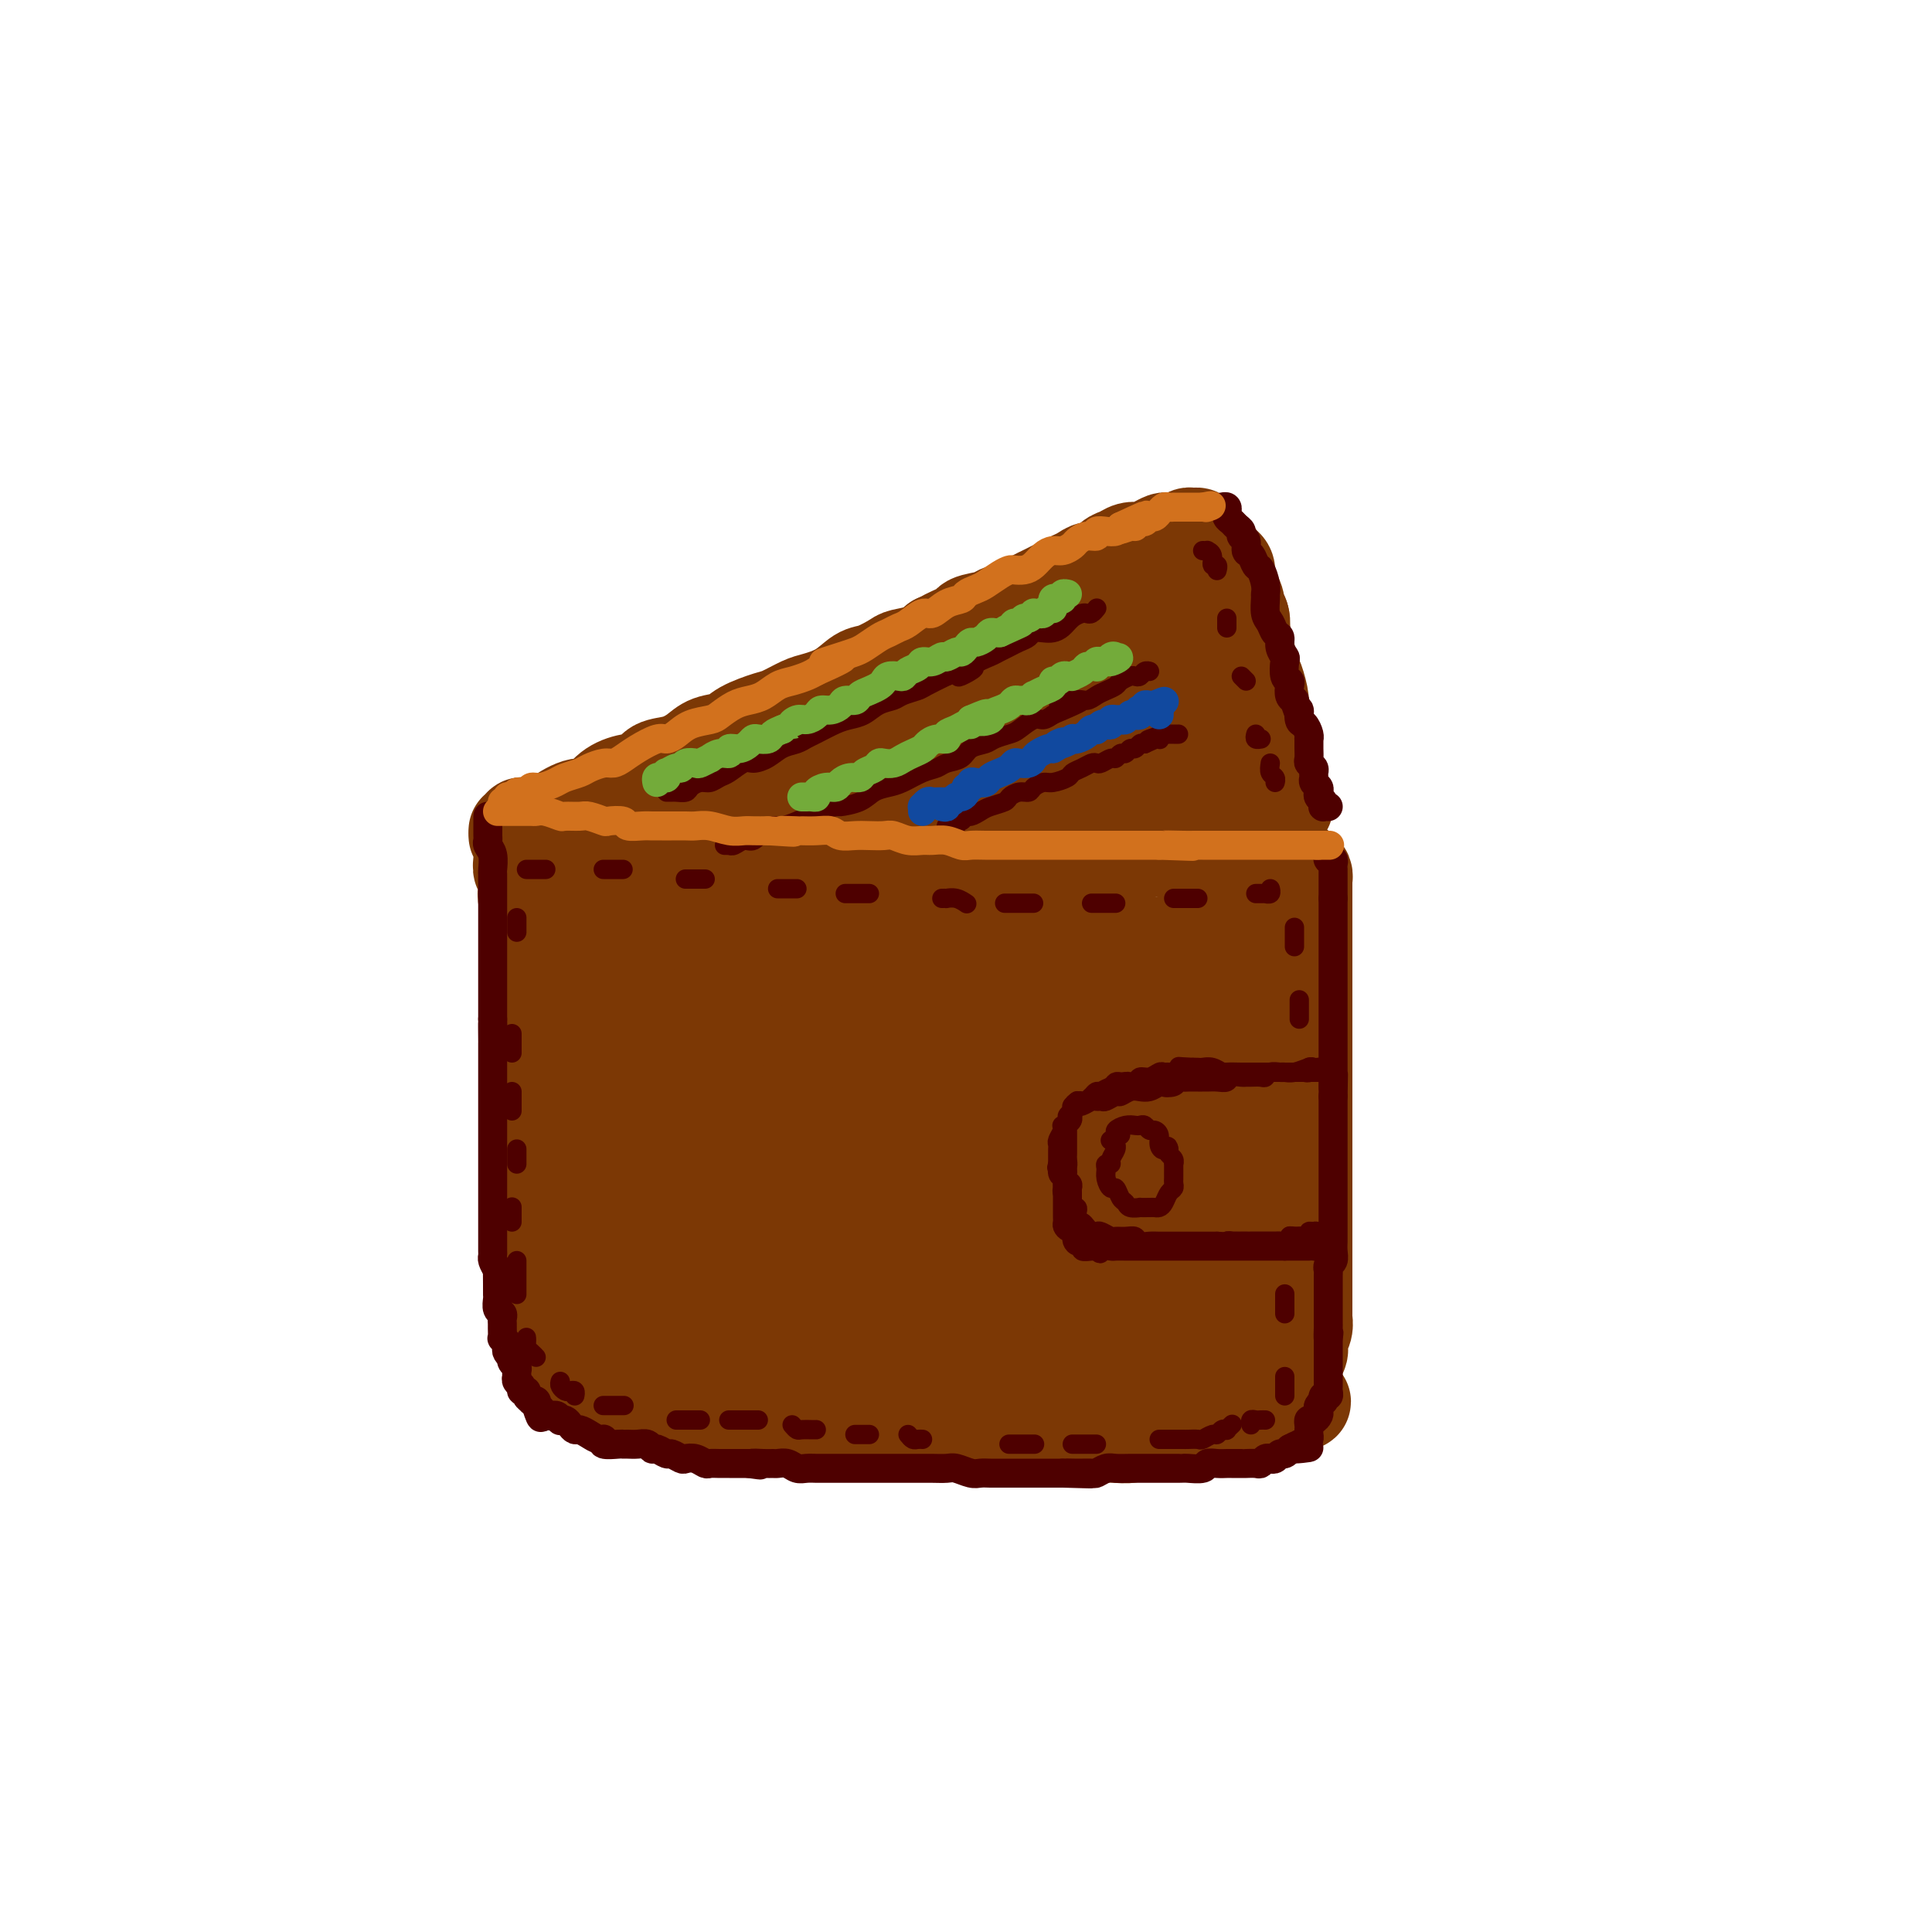 <svg viewBox='0 0 400 400' version='1.1' xmlns='http://www.w3.org/2000/svg' xmlns:xlink='http://www.w3.org/1999/xlink'><g fill='none' stroke='rgb(124,56,5)' stroke-width='20' stroke-linecap='round' stroke-linejoin='round'><path d='M107,172c0.447,0.113 0.894,0.226 1,0c0.106,-0.226 -0.128,-0.792 0,-1c0.128,-0.208 0.620,-0.059 1,0c0.380,0.059 0.648,0.028 1,0c0.352,-0.028 0.786,-0.054 1,0c0.214,0.054 0.206,0.189 1,0c0.794,-0.189 2.389,-0.701 3,-1c0.611,-0.299 0.238,-0.385 1,-1c0.762,-0.615 2.659,-1.760 4,-2c1.341,-0.240 2.125,0.426 3,0c0.875,-0.426 1.840,-1.945 3,-3c1.160,-1.055 2.516,-1.647 4,-2c1.484,-0.353 3.095,-0.466 4,-1c0.905,-0.534 1.103,-1.490 2,-2c0.897,-0.510 2.492,-0.573 4,-1c1.508,-0.427 2.929,-1.218 4,-2c1.071,-0.782 1.794,-1.556 3,-2c1.206,-0.444 2.897,-0.556 4,-1c1.103,-0.444 1.620,-1.218 3,-2c1.380,-0.782 3.625,-1.573 5,-2c1.375,-0.427 1.880,-0.489 3,-1c1.120,-0.511 2.854,-1.470 4,-2c1.146,-0.530 1.704,-0.632 3,-1c1.296,-0.368 3.328,-1.002 5,-2c1.672,-0.998 2.982,-2.361 4,-3c1.018,-0.639 1.742,-0.555 3,-1c1.258,-0.445 3.048,-1.418 4,-2c0.952,-0.582 1.064,-0.772 2,-1c0.936,-0.228 2.696,-0.494 4,-1c1.304,-0.506 2.152,-1.253 3,-2'/><path d='M194,133c13.747,-6.228 4.613,-2.299 2,-1c-2.613,1.299 1.293,-0.032 3,-1c1.707,-0.968 1.213,-1.573 2,-2c0.787,-0.427 2.854,-0.678 4,-1c1.146,-0.322 1.371,-0.716 2,-1c0.629,-0.284 1.663,-0.457 3,-1c1.337,-0.543 2.977,-1.455 4,-2c1.023,-0.545 1.429,-0.723 2,-1c0.571,-0.277 1.308,-0.653 2,-1c0.692,-0.347 1.340,-0.666 2,-1c0.660,-0.334 1.331,-0.685 2,-1c0.669,-0.315 1.334,-0.595 2,-1c0.666,-0.405 1.333,-0.935 2,-1c0.667,-0.065 1.334,0.336 2,0c0.666,-0.336 1.329,-1.410 2,-2c0.671,-0.590 1.348,-0.697 2,-1c0.652,-0.303 1.278,-0.803 2,-1c0.722,-0.197 1.540,-0.091 2,0c0.460,0.091 0.561,0.168 1,0c0.439,-0.168 1.217,-0.580 2,-1c0.783,-0.420 1.572,-0.848 2,-1c0.428,-0.152 0.496,-0.026 1,0c0.504,0.026 1.444,-0.046 2,0c0.556,0.046 0.726,0.211 1,0c0.274,-0.211 0.651,-0.800 1,-1c0.349,-0.200 0.671,-0.013 1,0c0.329,0.013 0.666,-0.148 1,0c0.334,0.148 0.667,0.607 1,1c0.333,0.393 0.667,0.721 1,1c0.333,0.279 0.667,0.508 1,1c0.333,0.492 0.667,1.246 1,2'/><path d='M252,116c0.936,1.212 0.777,1.742 1,2c0.223,0.258 0.829,0.244 1,1c0.171,0.756 -0.094,2.280 0,3c0.094,0.720 0.547,0.634 1,1c0.453,0.366 0.905,1.182 1,2c0.095,0.818 -0.167,1.636 0,2c0.167,0.364 0.763,0.272 1,1c0.237,0.728 0.116,2.275 0,3c-0.116,0.725 -0.227,0.629 0,1c0.227,0.371 0.793,1.210 1,2c0.207,0.790 0.055,1.531 0,2c-0.055,0.469 -0.015,0.665 0,1c0.015,0.335 0.004,0.810 0,1c-0.004,0.190 -0.002,0.095 0,0'/><path d='M110,175c-0.112,0.032 -0.223,0.064 0,0c0.223,-0.064 0.781,-0.225 1,0c0.219,0.225 0.099,0.835 0,1c-0.099,0.165 -0.177,-0.114 0,0c0.177,0.114 0.609,0.623 1,1c0.391,0.377 0.742,0.622 1,1c0.258,0.378 0.425,0.889 1,1c0.575,0.111 1.560,-0.177 2,0c0.440,0.177 0.334,0.821 1,1c0.666,0.179 2.103,-0.106 3,0c0.897,0.106 1.256,0.602 2,1c0.744,0.398 1.875,0.698 3,1c1.125,0.302 2.243,0.607 3,1c0.757,0.393 1.151,0.875 2,1c0.849,0.125 2.152,-0.107 3,0c0.848,0.107 1.240,0.553 2,1c0.760,0.447 1.888,0.894 3,1c1.112,0.106 2.208,-0.129 3,0c0.792,0.129 1.278,0.623 2,1c0.722,0.377 1.678,0.636 3,1c1.322,0.364 3.011,0.832 4,1c0.989,0.168 1.279,0.035 2,0c0.721,-0.035 1.873,0.028 3,0c1.127,-0.028 2.230,-0.147 3,0c0.770,0.147 1.206,0.562 2,1c0.794,0.438 1.945,0.901 3,1c1.055,0.099 2.016,-0.166 3,0c0.984,0.166 1.993,0.763 3,1c1.007,0.237 2.012,0.115 3,0c0.988,-0.115 1.958,-0.223 3,0c1.042,0.223 2.155,0.778 3,1c0.845,0.222 1.423,0.111 2,0'/><path d='M180,193c7.076,1.100 3.765,0.351 3,0c-0.765,-0.351 1.015,-0.305 2,0c0.985,0.305 1.175,0.870 2,1c0.825,0.130 2.286,-0.175 3,0c0.714,0.175 0.681,0.831 1,1c0.319,0.169 0.988,-0.147 2,0c1.012,0.147 2.366,0.758 3,1c0.634,0.242 0.549,0.115 1,0c0.451,-0.115 1.438,-0.216 2,0c0.562,0.216 0.700,0.751 1,1c0.300,0.249 0.761,0.211 1,0c0.239,-0.211 0.257,-0.595 0,-1c-0.257,-0.405 -0.788,-0.830 -1,-1c-0.212,-0.170 -0.106,-0.085 0,0'/><path d='M107,173c0.423,-0.083 0.845,-0.167 1,0c0.155,0.167 0.041,0.583 0,1c-0.041,0.417 -0.011,0.835 0,1c0.011,0.165 0.002,0.076 0,0c-0.002,-0.076 0.003,-0.138 0,0c-0.003,0.138 -0.015,0.478 0,1c0.015,0.522 0.055,1.227 0,2c-0.055,0.773 -0.207,1.613 0,2c0.207,0.387 0.773,0.320 1,1c0.227,0.680 0.113,2.107 0,3c-0.113,0.893 -0.226,1.253 0,2c0.226,0.747 0.793,1.879 1,3c0.207,1.121 0.056,2.229 0,3c-0.056,0.771 -0.015,1.206 0,2c0.015,0.794 0.004,1.949 0,3c-0.004,1.051 -0.001,2.000 0,3c0.001,1.000 0.001,2.052 0,3c-0.001,0.948 -0.001,1.793 0,3c0.001,1.207 0.004,2.777 0,4c-0.004,1.223 -0.015,2.098 0,3c0.015,0.902 0.057,1.830 0,3c-0.057,1.170 -0.211,2.580 0,4c0.211,1.420 0.789,2.848 1,4c0.211,1.152 0.057,2.027 0,3c-0.057,0.973 -0.015,2.042 0,3c0.015,0.958 0.004,1.803 0,3c-0.004,1.197 -0.001,2.745 0,4c0.001,1.255 0.000,2.216 0,3c-0.000,0.784 -0.000,1.392 0,2'/><path d='M111,242c0.635,11.188 0.223,4.659 0,3c-0.223,-1.659 -0.256,1.551 0,3c0.256,1.449 0.801,1.137 1,2c0.199,0.863 0.054,2.903 0,4c-0.054,1.097 -0.015,1.252 0,2c0.015,0.748 0.008,2.088 0,3c-0.008,0.912 -0.016,1.395 0,2c0.016,0.605 0.057,1.331 0,2c-0.057,0.669 -0.211,1.282 0,2c0.211,0.718 0.788,1.542 1,2c0.212,0.458 0.061,0.551 0,1c-0.061,0.449 -0.030,1.254 0,2c0.030,0.746 0.060,1.432 0,2c-0.060,0.568 -0.208,1.017 0,2c0.208,0.983 0.773,2.501 1,3c0.227,0.499 0.117,-0.020 0,0c-0.117,0.020 -0.242,0.578 0,1c0.242,0.422 0.852,0.708 1,1c0.148,0.292 -0.167,0.589 0,1c0.167,0.411 0.814,0.937 1,1c0.186,0.063 -0.091,-0.337 0,0c0.091,0.337 0.550,1.410 1,2c0.450,0.590 0.889,0.698 1,1c0.111,0.302 -0.108,0.798 0,1c0.108,0.202 0.544,0.109 1,0c0.456,-0.109 0.934,-0.236 1,0c0.066,0.236 -0.278,0.834 0,1c0.278,0.166 1.178,-0.100 2,0c0.822,0.100 1.568,0.565 2,1c0.432,0.435 0.552,0.838 1,1c0.448,0.162 1.224,0.081 2,0'/><path d='M127,288c2.048,1.460 1.168,1.109 1,1c-0.168,-0.109 0.374,0.024 1,0c0.626,-0.024 1.334,-0.203 2,0c0.666,0.203 1.288,0.790 2,1c0.712,0.210 1.514,0.042 2,0c0.486,-0.042 0.657,0.041 1,0c0.343,-0.041 0.859,-0.204 2,0c1.141,0.204 2.908,0.777 4,1c1.092,0.223 1.508,0.097 2,0c0.492,-0.097 1.060,-0.166 2,0c0.940,0.166 2.250,0.566 3,1c0.750,0.434 0.938,0.901 2,1c1.062,0.099 2.996,-0.170 4,0c1.004,0.170 1.076,0.778 2,1c0.924,0.222 2.700,0.059 4,0c1.300,-0.059 2.123,-0.012 3,0c0.877,0.012 1.807,-0.011 3,0c1.193,0.011 2.647,0.054 4,0c1.353,-0.054 2.604,-0.207 4,0c1.396,0.207 2.937,0.772 4,1c1.063,0.228 1.649,0.117 3,0c1.351,-0.117 3.467,-0.242 5,0c1.533,0.242 2.482,0.849 4,1c1.518,0.151 3.605,-0.156 5,0c1.395,0.156 2.096,0.774 3,1c0.904,0.226 2.009,0.061 3,0c0.991,-0.061 1.868,-0.016 3,0c1.132,0.016 2.520,0.004 4,0c1.480,-0.004 3.052,-0.001 4,0c0.948,0.001 1.271,0.000 2,0c0.729,-0.000 1.865,-0.000 3,0'/><path d='M218,297c9.413,0.464 4.446,0.124 3,0c-1.446,-0.124 0.628,-0.032 2,0c1.372,0.032 2.043,0.005 3,0c0.957,-0.005 2.201,0.012 3,0c0.799,-0.012 1.155,-0.055 2,0c0.845,0.055 2.180,0.207 3,0c0.820,-0.207 1.127,-0.773 2,-1c0.873,-0.227 2.313,-0.113 3,0c0.687,0.113 0.622,0.226 1,0c0.378,-0.226 1.199,-0.793 2,-1c0.801,-0.207 1.581,-0.056 2,0c0.419,0.056 0.479,0.016 1,0c0.521,-0.016 1.505,-0.008 2,0c0.495,0.008 0.500,0.016 1,0c0.500,-0.016 1.496,-0.057 2,0c0.504,0.057 0.516,0.211 1,0c0.484,-0.211 1.439,-0.789 2,-1c0.561,-0.211 0.729,-0.057 1,0c0.271,0.057 0.646,0.015 1,0c0.354,-0.015 0.686,-0.004 1,0c0.314,0.004 0.609,0.001 1,0c0.391,-0.001 0.878,-0.000 1,0c0.122,0.000 -0.121,-0.000 0,0c0.121,0.000 0.606,0.001 1,0c0.394,-0.001 0.697,-0.003 1,0c0.303,0.003 0.605,0.012 1,0c0.395,-0.012 0.882,-0.045 1,0c0.118,0.045 -0.133,0.167 0,0c0.133,-0.167 0.651,-0.622 1,-1c0.349,-0.378 0.528,-0.679 1,-1c0.472,-0.321 1.236,-0.660 2,-1'/><path d='M266,291c7.365,-1.108 1.776,-0.877 0,-1c-1.776,-0.123 0.260,-0.599 1,-1c0.740,-0.401 0.183,-0.727 0,-1c-0.183,-0.273 0.007,-0.492 0,-1c-0.007,-0.508 -0.212,-1.306 0,-2c0.212,-0.694 0.840,-1.284 1,-2c0.160,-0.716 -0.150,-1.556 0,-2c0.150,-0.444 0.758,-0.490 1,-1c0.242,-0.510 0.117,-1.482 0,-2c-0.117,-0.518 -0.228,-0.580 0,-1c0.228,-0.420 0.793,-1.197 1,-2c0.207,-0.803 0.055,-1.632 0,-2c-0.055,-0.368 -0.015,-0.276 0,-1c0.015,-0.724 0.004,-2.263 0,-3c-0.004,-0.737 -0.001,-0.672 0,-1c0.001,-0.328 0.000,-1.051 0,-2c-0.000,-0.949 -0.000,-2.126 0,-3c0.000,-0.874 0.000,-1.447 0,-2c-0.000,-0.553 -0.000,-1.087 0,-2c0.000,-0.913 0.000,-2.206 0,-3c-0.000,-0.794 -0.000,-1.089 0,-2c0.000,-0.911 0.000,-2.437 0,-3c-0.000,-0.563 -0.000,-0.163 0,-1c0.000,-0.837 0.000,-2.913 0,-4c-0.000,-1.087 -0.000,-1.187 0,-2c0.000,-0.813 0.000,-2.338 0,-3c-0.000,-0.662 -0.000,-0.459 0,-1c0.000,-0.541 0.000,-1.825 0,-3c-0.000,-1.175 -0.000,-2.239 0,-3c0.000,-0.761 0.000,-1.217 0,-2c-0.000,-0.783 -0.000,-1.891 0,-3'/><path d='M270,229c0.000,-7.393 0.000,-2.876 0,-2c0.000,0.876 0.000,-1.888 0,-3c0.000,-1.112 0.000,-0.573 0,-1c-0.000,-0.427 0.000,-1.820 0,-3c0.000,-1.180 0.000,-2.147 0,-3c0.000,-0.853 0.000,-1.593 0,-2c0.000,-0.407 0.000,-0.480 0,-1c0.000,-0.520 0.000,-1.488 0,-2c0.000,-0.512 0.000,-0.567 0,-1c0.000,-0.433 0.000,-1.243 0,-2c0.000,-0.757 0.000,-1.460 0,-2c0.000,-0.540 0.000,-0.918 0,-1c0.000,-0.082 0.000,0.133 0,0c0.000,-0.133 0.000,-0.612 0,-1c0.000,-0.388 0.000,-0.684 0,-1c0.000,-0.316 0.000,-0.652 0,-1c0.000,-0.348 0.000,-0.708 0,-1c0.000,-0.292 0.000,-0.516 0,-1c0.000,-0.484 0.000,-1.229 0,-2c0.000,-0.771 0.000,-1.569 0,-2c0.000,-0.431 0.000,-0.497 0,-1c0.000,-0.503 0.000,-1.444 0,-2c0.000,-0.556 0.000,-0.727 0,-1c0.000,-0.273 0.000,-0.647 0,-1c0.000,-0.353 0.000,-0.686 0,-1c0.000,-0.314 0.000,-0.609 0,-1c0.000,-0.391 0.000,-0.878 0,-1c0.000,-0.122 0.000,0.122 0,0c0.000,-0.122 0.000,-0.610 0,-1c0.000,-0.390 0.000,-0.683 0,-1c0.000,-0.317 0.000,-0.659 0,-1'/><path d='M270,186c-0.000,-6.815 -0.000,-2.351 0,-1c0.000,1.351 0.001,-0.411 0,-1c-0.001,-0.589 -0.003,-0.004 0,0c0.003,0.004 0.012,-0.572 0,-1c-0.012,-0.428 -0.044,-0.707 0,-1c0.044,-0.293 0.165,-0.600 0,-1c-0.165,-0.400 -0.617,-0.892 -1,-1c-0.383,-0.108 -0.698,0.168 -1,0c-0.302,-0.168 -0.592,-0.781 -1,-1c-0.408,-0.219 -0.934,-0.045 -1,0c-0.066,0.045 0.330,-0.041 0,0c-0.330,0.041 -1.384,0.207 -2,0c-0.616,-0.207 -0.794,-0.786 -1,-1c-0.206,-0.214 -0.439,-0.061 -1,0c-0.561,0.061 -1.448,0.031 -2,0c-0.552,-0.031 -0.767,-0.061 -1,0c-0.233,0.061 -0.484,0.214 -1,0c-0.516,-0.214 -1.297,-0.793 -2,-1c-0.703,-0.207 -1.328,-0.041 -2,0c-0.672,0.041 -1.390,-0.041 -2,0c-0.610,0.041 -1.112,0.207 -2,0c-0.888,-0.207 -2.162,-0.786 -3,-1c-0.838,-0.214 -1.239,-0.061 -2,0c-0.761,0.061 -1.880,0.031 -3,0'/><path d='M242,176c-5.027,-0.845 -4.094,-0.959 -4,-1c0.094,-0.041 -0.652,-0.011 -2,0c-1.348,0.011 -3.299,0.003 -4,0c-0.701,-0.003 -0.151,-0.001 -1,0c-0.849,0.001 -3.098,0.000 -4,0c-0.902,-0.000 -0.458,-0.000 -1,0c-0.542,0.000 -2.069,-0.000 -3,0c-0.931,0.000 -1.268,0.000 -2,0c-0.732,-0.000 -1.861,-0.000 -3,0c-1.139,0.000 -2.287,0.001 -3,0c-0.713,-0.001 -0.991,-0.004 -2,0c-1.009,0.004 -2.749,0.015 -4,0c-1.251,-0.015 -2.015,-0.057 -3,0c-0.985,0.057 -2.192,0.212 -3,0c-0.808,-0.212 -1.216,-0.793 -2,-1c-0.784,-0.207 -1.942,-0.041 -3,0c-1.058,0.041 -2.016,-0.042 -3,0c-0.984,0.042 -1.996,0.208 -3,0c-1.004,-0.208 -2.001,-0.792 -3,-1c-0.999,-0.208 -2.001,-0.042 -3,0c-0.999,0.042 -1.996,-0.041 -3,0c-1.004,0.041 -2.016,0.207 -3,0c-0.984,-0.207 -1.941,-0.788 -3,-1c-1.059,-0.212 -2.220,-0.057 -3,0c-0.780,0.057 -1.179,0.015 -2,0c-0.821,-0.015 -2.065,-0.004 -3,0c-0.935,0.004 -1.563,0.001 -2,0c-0.437,-0.001 -0.684,-0.000 -2,0c-1.316,0.000 -3.700,0.000 -5,0c-1.300,-0.000 -1.514,-0.000 -2,0c-0.486,0.000 -1.243,0.000 -2,0'/><path d='M156,172c-13.844,-0.619 -5.455,-0.167 -3,0c2.455,0.167 -1.023,0.048 -3,0c-1.977,-0.048 -2.451,-0.027 -3,0c-0.549,0.027 -1.172,0.059 -2,0c-0.828,-0.059 -1.861,-0.208 -3,0c-1.139,0.208 -2.384,0.773 -3,1c-0.616,0.227 -0.601,0.117 -1,0c-0.399,-0.117 -1.211,-0.242 -2,0c-0.789,0.242 -1.556,0.849 -2,1c-0.444,0.151 -0.566,-0.156 -1,0c-0.434,0.156 -1.181,0.774 -2,1c-0.819,0.226 -1.711,0.061 -2,0c-0.289,-0.061 0.025,-0.016 0,0c-0.025,0.016 -0.388,0.004 -1,0c-0.612,-0.004 -1.473,-0.001 -2,0c-0.527,0.001 -0.718,0.001 -1,0c-0.282,-0.001 -0.654,-0.001 -1,0c-0.346,0.001 -0.667,0.004 -1,0c-0.333,-0.004 -0.678,-0.016 -1,0c-0.322,0.016 -0.622,0.059 -1,0c-0.378,-0.059 -0.833,-0.220 -1,0c-0.167,0.220 -0.045,0.822 0,1c0.045,0.178 0.012,-0.067 0,0c-0.012,0.067 -0.003,0.448 0,1c0.003,0.552 0.002,1.276 0,2'/><path d='M120,179c0.013,0.658 0.045,0.302 0,1c-0.045,0.698 -0.167,2.448 0,5c0.167,2.552 0.623,5.904 1,8c0.377,2.096 0.675,2.936 1,6c0.325,3.064 0.679,8.354 1,13c0.321,4.646 0.611,8.650 1,12c0.389,3.350 0.878,6.047 1,9c0.122,2.953 -0.123,6.161 0,8c0.123,1.839 0.613,2.310 1,3c0.387,0.690 0.671,1.599 1,2c0.329,0.401 0.703,0.294 1,0c0.297,-0.294 0.518,-0.777 1,-2c0.482,-1.223 1.225,-3.188 2,-6c0.775,-2.812 1.580,-6.473 2,-11c0.420,-4.527 0.454,-9.920 1,-15c0.546,-5.080 1.604,-9.848 2,-13c0.396,-3.152 0.130,-4.689 0,-6c-0.130,-1.311 -0.126,-2.395 0,-3c0.126,-0.605 0.372,-0.730 0,-1c-0.372,-0.270 -1.364,-0.686 -2,2c-0.636,2.686 -0.918,8.472 -1,14c-0.082,5.528 0.035,10.798 0,18c-0.035,7.202 -0.221,16.336 0,23c0.221,6.664 0.849,10.857 1,14c0.151,3.143 -0.174,5.236 0,7c0.174,1.764 0.848,3.199 1,4c0.152,0.801 -0.216,0.969 0,1c0.216,0.031 1.017,-0.074 2,-4c0.983,-3.926 2.149,-11.672 3,-18c0.851,-6.328 1.386,-11.236 2,-17c0.614,-5.764 1.307,-12.382 2,-19'/><path d='M144,214c1.491,-11.987 0.718,-13.456 0,-16c-0.718,-2.544 -1.381,-6.163 -2,-8c-0.619,-1.837 -1.195,-1.892 -2,-2c-0.805,-0.108 -1.838,-0.268 -3,1c-1.162,1.268 -2.455,3.965 -4,10c-1.545,6.035 -3.344,15.410 -4,23c-0.656,7.590 -0.168,13.395 0,20c0.168,6.605 0.016,14.009 0,19c-0.016,4.991 0.105,7.571 1,10c0.895,2.429 2.564,4.709 3,6c0.436,1.291 -0.362,1.593 1,0c1.362,-1.593 4.885,-5.082 7,-9c2.115,-3.918 2.821,-8.266 4,-13c1.179,-4.734 2.830,-9.853 4,-16c1.170,-6.147 1.858,-13.321 2,-19c0.142,-5.679 -0.263,-9.864 -1,-12c-0.737,-2.136 -1.807,-2.223 -3,-3c-1.193,-0.777 -2.508,-2.244 -5,-2c-2.492,0.244 -6.161,2.199 -9,6c-2.839,3.801 -4.848,9.448 -6,15c-1.152,5.552 -1.448,11.010 -2,17c-0.552,5.990 -1.360,12.511 -1,18c0.360,5.489 1.887,9.946 3,13c1.113,3.054 1.813,4.706 3,6c1.187,1.294 2.863,2.230 4,3c1.137,0.770 1.735,1.373 4,0c2.265,-1.373 6.195,-4.721 9,-9c2.805,-4.279 4.484,-9.487 6,-15c1.516,-5.513 2.870,-11.330 4,-18c1.130,-6.670 2.037,-14.191 2,-20c-0.037,-5.809 -1.019,-9.904 -2,-14'/><path d='M157,205c-0.657,-2.910 -1.298,-3.187 -2,-4c-0.702,-0.813 -1.463,-2.164 -3,-1c-1.537,1.164 -3.848,4.843 -5,10c-1.152,5.157 -1.144,11.794 -1,18c0.144,6.206 0.425,11.982 1,18c0.575,6.018 1.446,12.278 3,17c1.554,4.722 3.793,7.906 5,10c1.207,2.094 1.381,3.097 3,4c1.619,0.903 4.681,1.705 7,1c2.319,-0.705 3.895,-2.915 6,-6c2.105,-3.085 4.740,-7.043 7,-13c2.260,-5.957 4.146,-13.913 5,-21c0.854,-7.087 0.676,-13.306 0,-19c-0.676,-5.694 -1.848,-10.862 -3,-14c-1.152,-3.138 -2.282,-4.245 -4,-5c-1.718,-0.755 -4.024,-1.157 -7,0c-2.976,1.157 -6.621,3.873 -9,9c-2.379,5.127 -3.491,12.665 -4,19c-0.509,6.335 -0.413,11.468 0,18c0.413,6.532 1.144,14.462 2,19c0.856,4.538 1.837,5.682 3,7c1.163,1.318 2.507,2.809 4,4c1.493,1.191 3.134,2.081 6,1c2.866,-1.081 6.955,-4.135 10,-8c3.045,-3.865 5.044,-8.542 7,-14c1.956,-5.458 3.868,-11.696 5,-18c1.132,-6.304 1.483,-12.676 1,-19c-0.483,-6.324 -1.800,-12.602 -3,-16c-1.200,-3.398 -2.285,-3.915 -4,-5c-1.715,-1.085 -4.062,-2.739 -7,0c-2.938,2.739 -6.469,9.869 -10,17'/><path d='M170,214c-2.175,6.156 -2.611,13.045 -3,19c-0.389,5.955 -0.731,10.974 0,17c0.731,6.026 2.534,13.058 4,17c1.466,3.942 2.595,4.793 4,6c1.405,1.207 3.087,2.769 5,3c1.913,0.231 4.056,-0.868 7,-3c2.944,-2.132 6.689,-5.295 9,-10c2.311,-4.705 3.190,-10.951 4,-17c0.810,-6.049 1.553,-11.900 1,-20c-0.553,-8.100 -2.401,-18.451 -4,-24c-1.599,-5.549 -2.950,-6.298 -5,-7c-2.050,-0.702 -4.798,-1.356 -8,0c-3.202,1.356 -6.859,4.724 -10,11c-3.141,6.276 -5.768,15.462 -7,23c-1.232,7.538 -1.070,13.428 0,19c1.070,5.572 3.048,10.825 5,15c1.952,4.175 3.878,7.272 6,9c2.122,1.728 4.439,2.089 7,2c2.561,-0.089 5.366,-0.626 8,-2c2.634,-1.374 5.096,-3.584 8,-9c2.904,-5.416 6.250,-14.037 8,-22c1.750,-7.963 1.903,-15.266 2,-23c0.097,-7.734 0.139,-15.899 -1,-21c-1.139,-5.101 -3.460,-7.140 -5,-8c-1.540,-0.860 -2.298,-0.543 -4,2c-1.702,2.543 -4.347,7.311 -6,15c-1.653,7.689 -2.313,18.298 -2,27c0.313,8.702 1.599,15.497 3,22c1.401,6.503 2.916,12.712 4,17c1.084,4.288 1.738,6.654 3,8c1.262,1.346 3.131,1.673 5,2'/><path d='M208,282c1.999,0.385 4.497,0.349 7,-2c2.503,-2.349 5.012,-7.010 7,-12c1.988,-4.990 3.456,-10.307 5,-18c1.544,-7.693 3.166,-17.760 4,-26c0.834,-8.240 0.881,-14.653 0,-19c-0.881,-4.347 -2.691,-6.628 -4,-8c-1.309,-1.372 -2.117,-1.835 -5,0c-2.883,1.835 -7.841,5.967 -11,11c-3.159,5.033 -4.521,10.966 -6,17c-1.479,6.034 -3.077,12.168 -4,19c-0.923,6.832 -1.172,14.362 -1,19c0.172,4.638 0.765,6.383 2,8c1.235,1.617 3.110,3.106 5,4c1.890,0.894 3.794,1.191 6,0c2.206,-1.191 4.715,-3.872 7,-7c2.285,-3.128 4.346,-6.704 6,-13c1.654,-6.296 2.903,-15.312 3,-23c0.097,-7.688 -0.956,-14.048 -2,-19c-1.044,-4.952 -2.078,-8.496 -5,-11c-2.922,-2.504 -7.730,-3.969 -12,-4c-4.270,-0.031 -8.001,1.371 -12,4c-3.999,2.629 -8.265,6.483 -11,11c-2.735,4.517 -3.937,9.696 -5,15c-1.063,5.304 -1.987,10.731 -2,17c-0.013,6.269 0.883,13.378 2,18c1.117,4.622 2.454,6.756 4,9c1.546,2.244 3.301,4.599 5,6c1.699,1.401 3.342,1.850 5,2c1.658,0.150 3.331,0.002 5,-1c1.669,-1.002 3.334,-2.858 4,-5c0.666,-2.142 0.333,-4.571 0,-7'/><path d='M205,267c0.175,-3.450 -1.389,-6.074 -3,-8c-1.611,-1.926 -3.269,-3.155 -5,-4c-1.731,-0.845 -3.535,-1.308 -6,-1c-2.465,0.308 -5.591,1.387 -8,3c-2.409,1.613 -4.103,3.759 -5,6c-0.897,2.241 -0.998,4.576 -1,7c-0.002,2.424 0.096,4.938 1,7c0.904,2.062 2.613,3.674 4,5c1.387,1.326 2.452,2.367 5,3c2.548,0.633 6.580,0.860 10,1c3.420,0.140 6.228,0.195 9,0c2.772,-0.195 5.509,-0.641 8,-1c2.491,-0.359 4.737,-0.632 7,-1c2.263,-0.368 4.543,-0.830 6,-1c1.457,-0.170 2.092,-0.046 3,0c0.908,0.046 2.089,0.015 3,0c0.911,-0.015 1.554,-0.015 2,0c0.446,0.015 0.697,0.044 1,0c0.303,-0.044 0.659,-0.162 1,0c0.341,0.162 0.668,0.603 1,1c0.332,0.397 0.670,0.749 1,1c0.330,0.251 0.654,0.402 1,1c0.346,0.598 0.715,1.643 1,2c0.285,0.357 0.487,0.026 1,0c0.513,-0.026 1.339,0.253 2,0c0.661,-0.253 1.159,-1.040 2,-2c0.841,-0.960 2.027,-2.094 3,-5c0.973,-2.906 1.735,-7.583 2,-13c0.265,-5.417 0.033,-11.574 0,-17c-0.033,-5.426 0.133,-10.122 0,-15c-0.133,-4.878 -0.567,-9.939 -1,-15'/><path d='M250,221c-0.096,-8.590 0.163,-6.564 0,-6c-0.163,0.564 -0.748,-0.335 -1,-1c-0.252,-0.665 -0.170,-1.096 0,-1c0.170,0.096 0.427,0.720 1,4c0.573,3.280 1.463,9.215 2,16c0.537,6.785 0.722,14.421 1,20c0.278,5.579 0.648,9.102 1,12c0.352,2.898 0.684,5.171 1,7c0.316,1.829 0.616,3.213 1,4c0.384,0.787 0.854,0.976 1,1c0.146,0.024 -0.030,-0.117 1,-2c1.030,-1.883 3.268,-5.509 4,-10c0.732,-4.491 -0.042,-9.848 0,-17c0.042,-7.152 0.899,-16.098 1,-23c0.101,-6.902 -0.554,-11.760 -1,-15c-0.446,-3.240 -0.684,-4.862 -1,-6c-0.316,-1.138 -0.709,-1.790 -2,-1c-1.291,0.790 -3.481,3.023 -5,7c-1.519,3.977 -2.366,9.697 -3,15c-0.634,5.303 -1.055,10.189 -1,17c0.055,6.811 0.586,15.546 1,22c0.414,6.454 0.710,10.628 1,13c0.290,2.372 0.575,2.943 1,4c0.425,1.057 0.989,2.601 1,3c0.011,0.399 -0.531,-0.345 0,-2c0.531,-1.655 2.136,-4.220 3,-10c0.864,-5.780 0.986,-14.775 1,-22c0.014,-7.225 -0.079,-12.679 0,-19c0.079,-6.321 0.329,-13.510 0,-19c-0.329,-5.490 -1.237,-9.283 -2,-12c-0.763,-2.717 -1.382,-4.359 -2,-6'/><path d='M254,194c-0.952,-3.124 -1.333,-1.933 -2,-2c-0.667,-0.067 -1.621,-1.392 -3,-1c-1.379,0.392 -3.182,2.499 -5,6c-1.818,3.501 -3.652,8.394 -5,14c-1.348,5.606 -2.210,11.926 -3,18c-0.790,6.074 -1.509,11.903 -2,19c-0.491,7.097 -0.755,15.463 -1,21c-0.245,5.537 -0.471,8.244 0,10c0.471,1.756 1.638,2.562 2,3c0.362,0.438 -0.080,0.510 1,0c1.080,-0.510 3.681,-1.602 6,-5c2.319,-3.398 4.354,-9.103 6,-15c1.646,-5.897 2.903,-11.988 4,-20c1.097,-8.012 2.035,-17.946 2,-25c-0.035,-7.054 -1.044,-11.229 -2,-14c-0.956,-2.771 -1.858,-4.140 -4,-5c-2.142,-0.860 -5.524,-1.212 -9,1c-3.476,2.212 -7.047,6.986 -10,12c-2.953,5.014 -5.288,10.267 -7,17c-1.712,6.733 -2.799,14.946 -3,21c-0.201,6.054 0.486,9.949 1,13c0.514,3.051 0.854,5.258 2,7c1.146,1.742 3.096,3.021 5,4c1.904,0.979 3.761,1.660 6,1c2.239,-0.660 4.859,-2.662 7,-6c2.141,-3.338 3.804,-8.013 5,-13c1.196,-4.987 1.925,-10.287 2,-18c0.075,-7.713 -0.506,-17.841 -2,-25c-1.494,-7.159 -3.902,-11.351 -6,-14c-2.098,-2.649 -3.885,-3.757 -7,-4c-3.115,-0.243 -7.557,0.378 -12,1'/><path d='M220,195c-4.240,2.248 -8.839,7.369 -12,13c-3.161,5.631 -4.885,11.774 -6,17c-1.115,5.226 -1.621,9.537 -1,13c0.621,3.463 2.369,6.080 4,8c1.631,1.920 3.145,3.143 5,4c1.855,0.857 4.052,1.348 7,0c2.948,-1.348 6.646,-4.536 10,-7c3.354,-2.464 6.363,-4.203 8,-8c1.637,-3.797 1.902,-9.651 2,-16c0.098,-6.349 0.028,-13.194 -1,-17c-1.028,-3.806 -3.014,-4.573 -5,-5c-1.986,-0.427 -3.971,-0.514 -7,0c-3.029,0.514 -7.101,1.629 -10,3c-2.899,1.371 -4.624,2.996 -6,4c-1.376,1.004 -2.402,1.385 -3,2c-0.598,0.615 -0.767,1.463 -1,2c-0.233,0.537 -0.531,0.763 0,1c0.531,0.237 1.890,0.483 3,0c1.110,-0.483 1.971,-1.697 3,-3c1.029,-1.303 2.226,-2.696 3,-4c0.774,-1.304 1.123,-2.520 1,-4c-0.123,-1.480 -0.720,-3.223 -2,-4c-1.280,-0.777 -3.243,-0.587 -5,-1c-1.757,-0.413 -3.307,-1.430 -6,-2c-2.693,-0.570 -6.528,-0.692 -9,-1c-2.472,-0.308 -3.581,-0.800 -5,-1c-1.419,-0.200 -3.148,-0.106 -5,0c-1.852,0.106 -3.826,0.224 -5,0c-1.174,-0.224 -1.547,-0.791 -2,-1c-0.453,-0.209 -0.987,-0.060 -1,0c-0.013,0.060 0.493,0.030 1,0'/><path d='M175,188c-5.127,-0.674 0.554,0.643 4,1c3.446,0.357 4.656,-0.244 8,0c3.344,0.244 8.822,1.333 12,2c3.178,0.667 4.058,0.911 6,1c1.942,0.089 4.948,0.024 7,0c2.052,-0.024 3.151,-0.006 4,0c0.849,0.006 1.447,0.002 2,0c0.553,-0.002 1.062,-0.000 1,0c-0.062,0.000 -0.696,0.000 -1,0c-0.304,-0.000 -0.277,-0.000 -1,0c-0.723,0.000 -2.195,0.000 -3,0c-0.805,-0.000 -0.944,-0.000 -1,0c-0.056,0.000 -0.028,0.000 0,0'/><path d='M252,116c-0.081,0.442 -0.162,0.883 0,1c0.162,0.117 0.568,-0.092 1,0c0.432,0.092 0.890,0.485 1,1c0.110,0.515 -0.129,1.152 0,2c0.129,0.848 0.627,1.908 1,3c0.373,1.092 0.621,2.217 1,3c0.379,0.783 0.889,1.225 1,2c0.111,0.775 -0.178,1.882 0,3c0.178,1.118 0.822,2.246 1,3c0.178,0.754 -0.111,1.132 0,2c0.111,0.868 0.622,2.224 1,3c0.378,0.776 0.623,0.970 1,2c0.377,1.030 0.886,2.895 1,4c0.114,1.105 -0.167,1.451 0,2c0.167,0.549 0.781,1.303 1,2c0.219,0.697 0.044,1.338 0,2c-0.044,0.662 0.045,1.346 0,2c-0.045,0.654 -0.222,1.280 0,2c0.222,0.720 0.843,1.536 1,2c0.157,0.464 -0.150,0.576 0,1c0.150,0.424 0.757,1.160 1,2c0.243,0.840 0.121,1.783 0,2c-0.121,0.217 -0.243,-0.292 0,0c0.243,0.292 0.850,1.385 1,2c0.150,0.615 -0.156,0.753 0,1c0.156,0.247 0.774,0.602 1,1c0.226,0.398 0.061,0.838 0,1c-0.061,0.162 -0.017,0.046 0,0c0.017,-0.046 0.009,-0.023 0,0'/><path d='M245,131c-0.033,-0.137 -0.066,-0.275 0,0c0.066,0.275 0.231,0.962 0,3c-0.231,2.038 -0.858,5.425 -1,9c-0.142,3.575 0.199,7.337 1,10c0.801,2.663 2.061,4.227 3,6c0.939,1.773 1.559,3.757 2,5c0.441,1.243 0.705,1.746 1,2c0.295,0.254 0.620,0.257 1,0c0.380,-0.257 0.813,-0.776 1,-2c0.187,-1.224 0.126,-3.153 0,-5c-0.126,-1.847 -0.316,-3.612 -1,-7c-0.684,-3.388 -1.860,-8.401 -3,-12c-1.140,-3.599 -2.244,-5.786 -3,-7c-0.756,-1.214 -1.164,-1.454 -2,-2c-0.836,-0.546 -2.099,-1.397 -3,0c-0.901,1.397 -1.438,5.041 -2,9c-0.562,3.959 -1.148,8.234 -1,13c0.148,4.766 1.031,10.024 2,13c0.969,2.976 2.025,3.672 3,5c0.975,1.328 1.870,3.289 2,4c0.130,0.711 -0.506,0.172 0,0c0.506,-0.172 2.154,0.025 3,-1c0.846,-1.025 0.888,-3.270 1,-6c0.112,-2.730 0.292,-5.945 0,-11c-0.292,-5.055 -1.057,-11.949 -2,-17c-0.943,-5.051 -2.064,-8.257 -3,-10c-0.936,-1.743 -1.687,-2.022 -3,-2c-1.313,0.022 -3.187,0.346 -5,2c-1.813,1.654 -3.565,4.638 -5,9c-1.435,4.362 -2.553,10.104 -3,14c-0.447,3.896 -0.224,5.948 0,8'/><path d='M228,161c-0.503,4.419 -0.261,4.467 0,5c0.261,0.533 0.539,1.550 1,2c0.461,0.450 1.104,0.331 2,0c0.896,-0.331 2.045,-0.875 3,-4c0.955,-3.125 1.717,-8.833 2,-14c0.283,-5.167 0.086,-9.794 0,-13c-0.086,-3.206 -0.060,-4.991 -1,-6c-0.940,-1.009 -2.844,-1.241 -5,-1c-2.156,0.241 -4.563,0.956 -7,3c-2.437,2.044 -4.905,5.416 -7,9c-2.095,3.584 -3.819,7.379 -5,11c-1.181,3.621 -1.820,7.068 -2,9c-0.180,1.932 0.098,2.351 0,3c-0.098,0.649 -0.571,1.530 0,2c0.571,0.470 2.185,0.529 4,0c1.815,-0.529 3.832,-1.645 6,-3c2.168,-1.355 4.487,-2.947 6,-5c1.513,-2.053 2.220,-4.565 3,-7c0.780,-2.435 1.632,-4.791 2,-7c0.368,-2.209 0.251,-4.269 -1,-5c-1.251,-0.731 -3.635,-0.132 -6,0c-2.365,0.132 -4.710,-0.203 -8,2c-3.290,2.203 -7.524,6.944 -10,10c-2.476,3.056 -3.195,4.427 -4,6c-0.805,1.573 -1.695,3.350 -2,5c-0.305,1.650 -0.023,3.175 0,4c0.023,0.825 -0.212,0.950 0,1c0.212,0.050 0.871,0.024 3,-1c2.129,-1.024 5.727,-3.045 8,-5c2.273,-1.955 3.221,-3.844 4,-6c0.779,-2.156 1.390,-4.578 2,-7'/><path d='M216,149c0.749,-2.781 -0.377,-3.232 -2,-4c-1.623,-0.768 -3.741,-1.853 -7,-2c-3.259,-0.147 -7.658,0.643 -11,2c-3.342,1.357 -5.628,3.280 -8,5c-2.372,1.720 -4.829,3.238 -7,5c-2.171,1.762 -4.057,3.770 -5,5c-0.943,1.230 -0.942,1.683 -1,2c-0.058,0.317 -0.173,0.497 0,1c0.173,0.503 0.634,1.331 3,1c2.366,-0.331 6.636,-1.819 9,-3c2.364,-1.181 2.821,-2.056 4,-3c1.179,-0.944 3.078,-1.957 4,-3c0.922,-1.043 0.865,-2.116 0,-3c-0.865,-0.884 -2.540,-1.577 -4,-2c-1.460,-0.423 -2.707,-0.574 -5,0c-2.293,0.574 -5.633,1.873 -8,3c-2.367,1.127 -3.762,2.081 -5,3c-1.238,0.919 -2.319,1.804 -3,3c-0.681,1.196 -0.961,2.703 -1,4c-0.039,1.297 0.161,2.385 1,3c0.839,0.615 2.315,0.758 4,1c1.685,0.242 3.579,0.583 6,0c2.421,-0.583 5.369,-2.090 7,-3c1.631,-0.910 1.944,-1.222 2,-2c0.056,-0.778 -0.144,-2.021 0,-3c0.144,-0.979 0.632,-1.695 -1,-2c-1.632,-0.305 -5.385,-0.198 -8,0c-2.615,0.198 -4.093,0.486 -6,1c-1.907,0.514 -4.244,1.254 -6,2c-1.756,0.746 -2.930,1.499 -4,2c-1.070,0.501 -2.035,0.751 -3,1'/><path d='M161,163c-3.110,1.106 -1.385,0.871 -1,1c0.385,0.129 -0.569,0.623 -1,1c-0.431,0.377 -0.339,0.637 0,1c0.339,0.363 0.926,0.829 1,1c0.074,0.171 -0.365,0.046 0,0c0.365,-0.046 1.533,-0.013 2,0c0.467,0.013 0.234,0.007 0,0'/></g>
<g fill='none' stroke='rgb(78,0,0)' stroke-width='6' stroke-linecap='round' stroke-linejoin='round'><path d='M101,169c0.000,0.295 0.000,0.590 0,1c-0.000,0.410 -0.001,0.936 0,1c0.001,0.064 0.004,-0.332 0,0c-0.004,0.332 -0.015,1.392 0,2c0.015,0.608 0.057,0.764 0,1c-0.057,0.236 -0.211,0.553 0,1c0.211,0.447 0.789,1.026 1,2c0.211,0.974 0.057,2.345 0,3c-0.057,0.655 -0.015,0.595 0,1c0.015,0.405 0.004,1.273 0,2c-0.004,0.727 -0.001,1.311 0,2c0.001,0.689 0.000,1.483 0,2c-0.000,0.517 -0.000,0.757 0,1c0.000,0.243 0.000,0.489 0,1c-0.000,0.511 -0.000,1.288 0,2c0.000,0.712 0.000,1.360 0,2c-0.000,0.640 -0.000,1.274 0,2c0.000,0.726 0.000,1.545 0,2c-0.000,0.455 -0.000,0.546 0,1c0.000,0.454 0.000,1.271 0,2c-0.000,0.729 -0.000,1.368 0,2c0.000,0.632 0.000,1.255 0,2c-0.000,0.745 -0.000,1.612 0,2c0.000,0.388 0.000,0.297 0,1c-0.000,0.703 -0.000,2.201 0,3c0.000,0.799 0.000,0.900 0,1'/><path d='M102,211c0.155,6.551 0.041,1.929 0,1c-0.041,-0.929 -0.011,1.835 0,3c0.011,1.165 0.003,0.732 0,1c-0.003,0.268 -0.001,1.237 0,2c0.001,0.763 0.000,1.320 0,2c-0.000,0.680 -0.000,1.482 0,2c0.000,0.518 0.000,0.753 0,1c-0.000,0.247 -0.000,0.508 0,1c0.000,0.492 0.000,1.216 0,2c-0.000,0.784 -0.000,1.627 0,2c0.000,0.373 0.000,0.275 0,1c-0.000,0.725 -0.000,2.273 0,3c0.000,0.727 0.000,0.633 0,1c-0.000,0.367 -0.000,1.196 0,2c0.000,0.804 0.000,1.584 0,2c-0.000,0.416 -0.000,0.469 0,1c0.000,0.531 0.000,1.542 0,2c-0.000,0.458 -0.000,0.364 0,1c0.000,0.636 0.000,2.002 0,3c-0.000,0.998 -0.000,1.629 0,2c0.000,0.371 0.000,0.484 0,1c-0.000,0.516 -0.000,1.437 0,2c0.000,0.563 0.000,0.770 0,1c-0.000,0.230 -0.000,0.485 0,1c0.000,0.515 0.000,1.290 0,2c-0.000,0.710 -0.001,1.355 0,2c0.001,0.645 0.003,1.289 0,2c-0.003,0.711 -0.011,1.490 0,2c0.011,0.510 0.041,0.753 0,1c-0.041,0.247 -0.155,0.499 0,1c0.155,0.501 0.577,1.250 1,2'/><path d='M103,263c0.154,7.893 0.040,1.624 0,0c-0.040,-1.624 -0.007,1.396 0,3c0.007,1.604 -0.012,1.792 0,2c0.012,0.208 0.056,0.437 0,1c-0.056,0.563 -0.211,1.459 0,2c0.211,0.541 0.789,0.727 1,1c0.211,0.273 0.056,0.633 0,1c-0.056,0.367 -0.011,0.742 0,1c0.011,0.258 -0.011,0.398 0,1c0.011,0.602 0.054,1.667 0,2c-0.054,0.333 -0.207,-0.064 0,0c0.207,0.064 0.774,0.591 1,1c0.226,0.409 0.112,0.701 0,1c-0.112,0.299 -0.222,0.605 0,1c0.222,0.395 0.778,0.879 1,1c0.222,0.121 0.112,-0.121 0,0c-0.112,0.121 -0.226,0.606 0,1c0.226,0.394 0.791,0.697 1,1c0.209,0.303 0.060,0.606 0,1c-0.060,0.394 -0.031,0.880 0,1c0.031,0.120 0.065,-0.126 0,0c-0.065,0.126 -0.229,0.625 0,1c0.229,0.375 0.850,0.626 1,1c0.150,0.374 -0.171,0.871 0,1c0.171,0.129 0.834,-0.110 1,0c0.166,0.110 -0.165,0.568 0,1c0.165,0.432 0.828,0.837 1,1c0.172,0.163 -0.146,0.082 0,0c0.146,-0.082 0.756,-0.166 1,0c0.244,0.166 0.122,0.583 0,1'/><path d='M111,291c1.431,4.493 1.010,1.726 1,1c-0.010,-0.726 0.393,0.589 1,1c0.607,0.411 1.420,-0.083 2,0c0.580,0.083 0.929,0.744 1,1c0.071,0.256 -0.137,0.106 0,0c0.137,-0.106 0.617,-0.169 1,0c0.383,0.169 0.669,0.571 1,1c0.331,0.429 0.706,0.884 1,1c0.294,0.116 0.507,-0.109 1,0c0.493,0.109 1.267,0.551 2,1c0.733,0.449 1.425,0.905 2,1c0.575,0.095 1.032,-0.171 1,0c-0.032,0.171 -0.553,0.778 0,1c0.553,0.222 2.179,0.058 3,0c0.821,-0.058 0.836,-0.012 1,0c0.164,0.012 0.477,-0.012 1,0c0.523,0.012 1.258,0.060 2,0c0.742,-0.060 1.493,-0.227 2,0c0.507,0.227 0.770,0.849 1,1c0.230,0.151 0.428,-0.170 1,0c0.572,0.170 1.518,0.829 2,1c0.482,0.171 0.500,-0.147 1,0c0.500,0.147 1.481,0.757 2,1c0.519,0.243 0.576,0.118 1,0c0.424,-0.118 1.216,-0.228 2,0c0.784,0.228 1.561,0.793 2,1c0.439,0.207 0.540,0.055 1,0c0.460,-0.055 1.278,-0.015 2,0c0.722,0.015 1.348,0.004 2,0c0.652,-0.004 1.329,-0.001 2,0c0.671,0.001 1.335,0.001 2,0'/><path d='M155,303c4.312,0.618 1.592,0.165 1,0c-0.592,-0.165 0.944,-0.040 2,0c1.056,0.040 1.634,-0.003 2,0c0.366,0.003 0.521,0.053 1,0c0.479,-0.053 1.282,-0.210 2,0c0.718,0.210 1.352,0.788 2,1c0.648,0.212 1.310,0.057 2,0c0.690,-0.057 1.406,-0.015 2,0c0.594,0.015 1.064,0.004 2,0c0.936,-0.004 2.339,-0.001 3,0c0.661,0.001 0.581,0.000 1,0c0.419,-0.000 1.339,-0.000 2,0c0.661,0.000 1.065,0.000 2,0c0.935,-0.000 2.403,0.000 3,0c0.597,-0.000 0.322,-0.000 1,0c0.678,0.000 2.307,0.000 3,0c0.693,-0.000 0.450,-0.001 1,0c0.550,0.001 1.894,0.004 3,0c1.106,-0.004 1.973,-0.015 3,0c1.027,0.015 2.214,0.057 3,0c0.786,-0.057 1.169,-0.211 2,0c0.831,0.211 2.108,0.789 3,1c0.892,0.211 1.397,0.057 2,0c0.603,-0.057 1.302,-0.015 2,0c0.698,0.015 1.394,0.004 2,0c0.606,-0.004 1.121,-0.001 2,0c0.879,0.001 2.122,0.000 3,0c0.878,-0.000 1.390,-0.000 2,0c0.610,0.000 1.318,0.000 2,0c0.682,-0.000 1.338,-0.000 2,0c0.662,0.000 1.331,0.000 2,0'/><path d='M220,305c10.494,0.308 4.230,0.079 2,0c-2.230,-0.079 -0.425,-0.007 1,0c1.425,0.007 2.468,-0.051 3,0c0.532,0.051 0.551,0.210 1,0c0.449,-0.210 1.327,-0.788 2,-1c0.673,-0.212 1.140,-0.057 2,0c0.860,0.057 2.112,0.015 3,0c0.888,-0.015 1.411,-0.004 2,0c0.589,0.004 1.243,0.001 2,0c0.757,-0.001 1.615,-0.001 2,0c0.385,0.001 0.296,0.001 1,0c0.704,-0.001 2.201,-0.004 3,0c0.799,0.004 0.899,0.015 1,0c0.101,-0.015 0.202,-0.057 1,0c0.798,0.057 2.293,0.211 3,0c0.707,-0.211 0.627,-0.789 1,-1c0.373,-0.211 1.200,-0.057 2,0c0.800,0.057 1.571,0.015 2,0c0.429,-0.015 0.514,-0.004 1,0c0.486,0.004 1.373,0.002 2,0c0.627,-0.002 0.994,-0.004 1,0c0.006,0.004 -0.349,0.015 0,0c0.349,-0.015 1.403,-0.055 2,0c0.597,0.055 0.737,0.207 1,0c0.263,-0.207 0.648,-0.772 1,-1c0.352,-0.228 0.673,-0.117 1,0c0.327,0.117 0.662,0.241 1,0c0.338,-0.241 0.678,-0.848 1,-1c0.322,-0.152 0.625,0.151 1,0c0.375,-0.151 0.821,-0.758 1,-1c0.179,-0.242 0.089,-0.121 0,0'/><path d='M267,300c7.434,-0.714 2.517,0.002 1,0c-1.517,-0.002 0.364,-0.721 1,-1c0.636,-0.279 0.027,-0.116 0,0c-0.027,0.116 0.529,0.186 1,0c0.471,-0.186 0.858,-0.628 1,-1c0.142,-0.372 0.041,-0.673 0,-1c-0.041,-0.327 -0.021,-0.679 0,-1c0.021,-0.321 0.044,-0.611 0,-1c-0.044,-0.389 -0.156,-0.877 0,-1c0.156,-0.123 0.582,0.121 1,0c0.418,-0.121 0.830,-0.606 1,-1c0.170,-0.394 0.097,-0.698 0,-1c-0.097,-0.302 -0.218,-0.602 0,-1c0.218,-0.398 0.776,-0.894 1,-1c0.224,-0.106 0.112,0.179 0,0c-0.112,-0.179 -0.226,-0.821 0,-1c0.226,-0.179 0.793,0.106 1,0c0.207,-0.106 0.056,-0.602 0,-1c-0.056,-0.398 -0.015,-0.698 0,-1c0.015,-0.302 0.004,-0.604 0,-1c-0.004,-0.396 -0.001,-0.884 0,-1c0.001,-0.116 0.000,0.142 0,0c-0.000,-0.142 -0.000,-0.682 0,-1c0.000,-0.318 0.000,-0.413 0,-1c-0.000,-0.587 -0.000,-1.666 0,-2c0.000,-0.334 0.000,0.075 0,0c-0.000,-0.075 -0.000,-0.636 0,-1c0.000,-0.364 0.000,-0.533 0,-1c-0.000,-0.467 -0.000,-1.234 0,-2'/><path d='M275,277c0.309,-2.361 0.083,-0.263 0,0c-0.083,0.263 -0.022,-1.308 0,-2c0.022,-0.692 0.006,-0.504 0,-1c-0.006,-0.496 -0.002,-1.675 0,-2c0.002,-0.325 0.000,0.204 0,0c-0.000,-0.204 0.000,-1.140 0,-2c-0.000,-0.860 -0.001,-1.645 0,-2c0.001,-0.355 0.004,-0.279 0,-1c-0.004,-0.721 -0.015,-2.237 0,-3c0.015,-0.763 0.057,-0.771 0,-1c-0.057,-0.229 -0.211,-0.679 0,-1c0.211,-0.321 0.789,-0.512 1,-1c0.211,-0.488 0.057,-1.272 0,-2c-0.057,-0.728 -0.015,-1.398 0,-2c0.015,-0.602 0.004,-1.134 0,-2c-0.004,-0.866 -0.001,-2.066 0,-3c0.001,-0.934 0.000,-1.601 0,-2c-0.000,-0.399 -0.000,-0.531 0,-1c0.000,-0.469 0.000,-1.276 0,-2c-0.000,-0.724 -0.000,-1.364 0,-2c0.000,-0.636 0.000,-1.269 0,-2c-0.000,-0.731 -0.000,-1.560 0,-2c0.000,-0.440 0.000,-0.490 0,-1c-0.000,-0.510 -0.000,-1.480 0,-2c0.000,-0.520 0.000,-0.589 0,-1c-0.000,-0.411 -0.000,-1.164 0,-2c0.000,-0.836 0.000,-1.754 0,-2c-0.000,-0.246 -0.000,0.182 0,0c0.000,-0.182 0.000,-0.972 0,-2c-0.000,-1.028 -0.000,-2.294 0,-3c0.000,-0.706 0.000,-0.853 0,-1'/><path d='M276,227c0.155,-8.091 0.041,-3.318 0,-2c-0.041,1.318 -0.011,-0.821 0,-2c0.011,-1.179 0.003,-1.400 0,-2c-0.003,-0.600 -0.001,-1.578 0,-2c0.001,-0.422 0.000,-0.287 0,-1c-0.000,-0.713 -0.000,-2.275 0,-3c0.000,-0.725 0.000,-0.614 0,-1c-0.000,-0.386 -0.000,-1.268 0,-2c0.000,-0.732 0.000,-1.312 0,-2c-0.000,-0.688 -0.000,-1.483 0,-2c0.000,-0.517 0.000,-0.755 0,-1c-0.000,-0.245 -0.000,-0.499 0,-1c0.000,-0.501 0.000,-1.251 0,-2c-0.000,-0.749 -0.000,-1.496 0,-2c0.000,-0.504 0.000,-0.765 0,-1c-0.000,-0.235 -0.000,-0.444 0,-1c0.000,-0.556 0.000,-1.458 0,-2c-0.000,-0.542 -0.000,-0.724 0,-1c0.000,-0.276 0.000,-0.648 0,-1c-0.000,-0.352 -0.000,-0.686 0,-1c0.000,-0.314 0.000,-0.609 0,-1c-0.000,-0.391 0.000,-0.878 0,-1c0.000,-0.122 0.000,0.121 0,0c0.000,-0.121 0.000,-0.606 0,-1c0.000,-0.394 0.000,-0.697 0,-1c0.000,-0.303 0.000,-0.606 0,-1c0.000,-0.394 0.000,-0.879 0,-1c0.000,-0.121 0.000,0.122 0,0c0.000,-0.122 0.000,-0.610 0,-1c0.000,-0.390 0.000,-0.683 0,-1c0.000,-0.317 0.000,-0.659 0,-1'/><path d='M276,186c-0.000,-6.505 -0.000,-2.268 0,-1c0.000,1.268 0.000,-0.434 0,-1c-0.000,-0.566 -0.000,0.002 0,0c0.000,-0.002 0.000,-0.574 0,-1c-0.000,-0.426 -0.000,-0.705 0,-1c0.000,-0.295 0.001,-0.605 0,-1c-0.001,-0.395 -0.004,-0.875 0,-1c0.004,-0.125 0.015,0.107 0,0c-0.015,-0.107 -0.057,-0.551 0,-1c0.057,-0.449 0.211,-0.904 0,-1c-0.211,-0.096 -0.788,0.166 -1,0c-0.212,-0.166 -0.061,-0.762 0,-1c0.061,-0.238 0.030,-0.119 0,0'/><path d='M253,105c-0.114,0.032 -0.227,0.064 0,0c0.227,-0.064 0.796,-0.224 1,0c0.204,0.224 0.043,0.834 0,1c-0.043,0.166 0.031,-0.110 0,0c-0.031,0.110 -0.167,0.607 0,1c0.167,0.393 0.637,0.682 1,1c0.363,0.318 0.618,0.667 1,1c0.382,0.333 0.890,0.651 1,1c0.110,0.349 -0.178,0.728 0,1c0.178,0.272 0.821,0.438 1,1c0.179,0.562 -0.106,1.519 0,2c0.106,0.481 0.603,0.486 1,1c0.397,0.514 0.695,1.536 1,2c0.305,0.464 0.617,0.369 1,1c0.383,0.631 0.838,1.989 1,3c0.162,1.011 0.032,1.675 0,2c-0.032,0.325 0.034,0.310 0,1c-0.034,0.690 -0.168,2.085 0,3c0.168,0.915 0.637,1.349 1,2c0.363,0.651 0.619,1.520 1,2c0.381,0.480 0.886,0.570 1,1c0.114,0.430 -0.162,1.201 0,2c0.162,0.799 0.762,1.628 1,2c0.238,0.372 0.116,0.289 0,1c-0.116,0.711 -0.224,2.218 0,3c0.224,0.782 0.782,0.838 1,1c0.218,0.162 0.097,0.428 0,1c-0.097,0.572 -0.171,1.449 0,2c0.171,0.551 0.585,0.775 1,1'/><path d='M268,145c1.167,4.053 1.083,2.186 1,2c-0.083,-0.186 -0.166,1.307 0,2c0.166,0.693 0.580,0.584 1,1c0.420,0.416 0.845,1.358 1,2c0.155,0.642 0.041,0.984 0,1c-0.041,0.016 -0.007,-0.294 0,0c0.007,0.294 -0.012,1.192 0,2c0.012,0.808 0.056,1.526 0,2c-0.056,0.474 -0.212,0.704 0,1c0.212,0.296 0.793,0.657 1,1c0.207,0.343 0.042,0.669 0,1c-0.042,0.331 0.040,0.666 0,1c-0.040,0.334 -0.203,0.667 0,1c0.203,0.333 0.773,0.667 1,1c0.227,0.333 0.112,0.663 0,1c-0.112,0.337 -0.223,0.679 0,1c0.223,0.321 0.778,0.622 1,1c0.222,0.378 0.111,0.833 0,1c-0.111,0.167 -0.222,0.045 0,0c0.222,-0.045 0.778,-0.013 1,0c0.222,0.013 0.111,0.006 0,0'/></g>
<g fill='none' stroke='rgb(78,0,0)' stroke-width='4' stroke-linecap='round' stroke-linejoin='round'><path d='M138,164c0.365,0.006 0.731,0.012 1,0c0.269,-0.012 0.442,-0.041 1,0c0.558,0.041 1.501,0.151 2,0c0.499,-0.151 0.555,-0.564 1,-1c0.445,-0.436 1.278,-0.895 2,-1c0.722,-0.105 1.333,0.144 2,0c0.667,-0.144 1.389,-0.682 2,-1c0.611,-0.318 1.111,-0.418 2,-1c0.889,-0.582 2.167,-1.647 3,-2c0.833,-0.353 1.221,0.007 2,0c0.779,-0.007 1.950,-0.382 3,-1c1.050,-0.618 1.979,-1.479 3,-2c1.021,-0.521 2.135,-0.703 3,-1c0.865,-0.297 1.481,-0.708 2,-1c0.519,-0.292 0.943,-0.463 2,-1c1.057,-0.537 2.748,-1.439 4,-2c1.252,-0.561 2.063,-0.780 3,-1c0.937,-0.220 1.998,-0.440 3,-1c1.002,-0.560 1.943,-1.459 3,-2c1.057,-0.541 2.228,-0.725 3,-1c0.772,-0.275 1.145,-0.641 2,-1c0.855,-0.359 2.192,-0.712 3,-1c0.808,-0.288 1.088,-0.511 2,-1c0.912,-0.489 2.456,-1.245 4,-2'/><path d='M196,140c9.589,-3.621 4.561,-0.672 3,0c-1.561,0.672 0.344,-0.933 2,-2c1.656,-1.067 3.064,-1.595 4,-2c0.936,-0.405 1.402,-0.687 2,-1c0.598,-0.313 1.329,-0.658 2,-1c0.671,-0.342 1.282,-0.679 2,-1c0.718,-0.321 1.543,-0.624 2,-1c0.457,-0.376 0.545,-0.825 1,-1c0.455,-0.175 1.277,-0.075 2,0c0.723,0.075 1.345,0.125 2,0c0.655,-0.125 1.341,-0.425 2,-1c0.659,-0.575 1.291,-1.426 2,-2c0.709,-0.574 1.497,-0.872 2,-1c0.503,-0.128 0.723,-0.087 1,0c0.277,0.087 0.610,0.219 1,0c0.390,-0.219 0.836,-0.790 1,-1c0.164,-0.210 0.047,-0.060 0,0c-0.047,0.060 -0.023,0.030 0,0'/><path d='M150,175c0.440,0.009 0.880,0.018 1,0c0.120,-0.018 -0.081,-0.064 0,0c0.081,0.064 0.445,0.237 1,0c0.555,-0.237 1.303,-0.886 2,-1c0.697,-0.114 1.345,0.306 2,0c0.655,-0.306 1.317,-1.339 2,-2c0.683,-0.661 1.388,-0.950 2,-1c0.612,-0.050 1.132,0.140 2,0c0.868,-0.140 2.086,-0.611 3,-1c0.914,-0.389 1.526,-0.695 2,-1c0.474,-0.305 0.812,-0.610 2,-1c1.188,-0.390 3.228,-0.864 4,-1c0.772,-0.136 0.278,0.067 1,0c0.722,-0.067 2.661,-0.403 4,-1c1.339,-0.597 2.078,-1.455 3,-2c0.922,-0.545 2.028,-0.776 3,-1c0.972,-0.224 1.812,-0.440 3,-1c1.188,-0.560 2.726,-1.463 4,-2c1.274,-0.537 2.285,-0.707 3,-1c0.715,-0.293 1.135,-0.708 2,-1c0.865,-0.292 2.175,-0.460 3,-1c0.825,-0.540 1.164,-1.453 2,-2c0.836,-0.547 2.167,-0.729 3,-1c0.833,-0.271 1.168,-0.632 2,-1c0.832,-0.368 2.162,-0.742 3,-1c0.838,-0.258 1.183,-0.399 2,-1c0.817,-0.601 2.104,-1.662 3,-2c0.896,-0.338 1.399,0.046 2,0c0.601,-0.046 1.301,-0.523 2,-1'/><path d='M218,148c10.893,-4.566 4.126,-2.480 2,-2c-2.126,0.480 0.390,-0.645 2,-1c1.610,-0.355 2.314,0.060 3,0c0.686,-0.060 1.353,-0.594 2,-1c0.647,-0.406 1.272,-0.683 2,-1c0.728,-0.317 1.557,-0.672 2,-1c0.443,-0.328 0.500,-0.627 1,-1c0.500,-0.373 1.444,-0.818 2,-1c0.556,-0.182 0.724,-0.101 1,0c0.276,0.101 0.662,0.223 1,0c0.338,-0.223 0.630,-0.791 1,-1c0.370,-0.209 0.820,-0.060 1,0c0.180,0.060 0.090,0.030 0,0'/><path d='M196,171c0.022,-0.002 0.044,-0.005 0,0c-0.044,0.005 -0.152,0.016 0,0c0.152,-0.016 0.566,-0.061 1,0c0.434,0.061 0.889,0.227 1,0c0.111,-0.227 -0.122,-0.849 0,-1c0.122,-0.151 0.598,0.167 1,0c0.402,-0.167 0.731,-0.818 1,-1c0.269,-0.182 0.477,0.106 1,0c0.523,-0.106 1.361,-0.607 2,-1c0.639,-0.393 1.078,-0.679 2,-1c0.922,-0.321 2.326,-0.677 3,-1c0.674,-0.323 0.618,-0.612 1,-1c0.382,-0.388 1.203,-0.874 2,-1c0.797,-0.126 1.569,0.107 2,0c0.431,-0.107 0.520,-0.553 1,-1c0.480,-0.447 1.350,-0.893 2,-1c0.650,-0.107 1.081,0.125 2,0c0.919,-0.125 2.326,-0.608 3,-1c0.674,-0.392 0.613,-0.692 1,-1c0.387,-0.308 1.221,-0.622 2,-1c0.779,-0.378 1.504,-0.818 2,-1c0.496,-0.182 0.763,-0.105 1,0c0.237,0.105 0.445,0.240 1,0c0.555,-0.240 1.458,-0.853 2,-1c0.542,-0.147 0.723,0.172 1,0c0.277,-0.172 0.652,-0.834 1,-1c0.348,-0.166 0.671,0.166 1,0c0.329,-0.166 0.666,-0.828 1,-1c0.334,-0.172 0.667,0.146 1,0c0.333,-0.146 0.667,-0.756 1,-1c0.333,-0.244 0.667,-0.122 1,0'/><path d='M237,154c6.504,-2.856 2.265,-1.496 1,-1c-1.265,0.496 0.445,0.129 1,0c0.555,-0.129 -0.044,-0.021 0,0c0.044,0.021 0.733,-0.047 1,0c0.267,0.047 0.113,0.209 0,0c-0.113,-0.209 -0.184,-0.788 0,-1c0.184,-0.212 0.624,-0.057 1,0c0.376,0.057 0.688,0.015 1,0c0.312,-0.015 0.622,-0.004 1,0c0.378,0.004 0.822,0.001 1,0c0.178,-0.001 0.089,-0.001 0,0'/></g>
<g fill='none' stroke='rgb(210,113,29)' stroke-width='6' stroke-linecap='round' stroke-linejoin='round'><path d='M103,168c0.333,0.000 0.665,0.000 1,0c0.335,-0.000 0.671,-0.000 1,0c0.329,0.000 0.651,0.000 1,0c0.349,-0.000 0.725,-0.001 1,0c0.275,0.001 0.449,0.004 1,0c0.551,-0.004 1.480,-0.015 2,0c0.520,0.015 0.633,0.057 1,0c0.367,-0.057 0.989,-0.212 2,0c1.011,0.212 2.412,0.793 3,1c0.588,0.207 0.365,0.042 1,0c0.635,-0.042 2.129,0.040 3,0c0.871,-0.040 1.121,-0.203 2,0c0.879,0.203 2.389,0.772 3,1c0.611,0.228 0.324,0.114 1,0c0.676,-0.114 2.317,-0.227 3,0c0.683,0.227 0.408,0.793 1,1c0.592,0.207 2.049,0.055 3,0c0.951,-0.055 1.395,-0.015 2,0c0.605,0.015 1.371,0.003 2,0c0.629,-0.003 1.119,0.003 2,0c0.881,-0.003 2.151,-0.015 3,0c0.849,0.015 1.276,0.057 2,0c0.724,-0.057 1.744,-0.211 3,0c1.256,0.211 2.749,0.789 4,1c1.251,0.211 2.260,0.057 3,0c0.740,-0.057 1.211,-0.016 2,0c0.789,0.016 1.894,0.008 3,0'/><path d='M159,172c9.167,0.618 4.084,0.165 3,0c-1.084,-0.165 1.830,-0.040 3,0c1.170,0.040 0.596,-0.003 1,0c0.404,0.003 1.788,0.053 3,0c1.212,-0.053 2.254,-0.210 3,0c0.746,0.210 1.196,0.787 2,1c0.804,0.213 1.961,0.061 3,0c1.039,-0.061 1.959,-0.030 3,0c1.041,0.030 2.203,0.061 3,0c0.797,-0.061 1.227,-0.214 2,0c0.773,0.214 1.888,0.793 3,1c1.112,0.207 2.223,0.041 3,0c0.777,-0.041 1.222,0.041 2,0c0.778,-0.041 1.889,-0.207 3,0c1.111,0.207 2.222,0.788 3,1c0.778,0.212 1.224,0.057 2,0c0.776,-0.057 1.883,-0.015 3,0c1.117,0.015 2.243,0.004 3,0c0.757,-0.004 1.146,-0.001 2,0c0.854,0.001 2.173,0.000 3,0c0.827,-0.000 1.160,-0.000 2,0c0.840,0.000 2.186,0.000 3,0c0.814,-0.000 1.095,-0.000 2,0c0.905,0.000 2.434,0.000 3,0c0.566,-0.000 0.171,-0.000 1,0c0.829,0.000 2.883,0.000 4,0c1.117,-0.000 1.296,-0.000 2,0c0.704,0.000 1.931,0.000 3,0c1.069,-0.000 1.980,-0.000 3,0c1.020,0.000 2.149,0.000 3,0c0.851,-0.000 1.426,-0.000 2,0'/><path d='M240,175c12.826,0.464 4.392,0.124 2,0c-2.392,-0.124 1.260,-0.033 3,0c1.740,0.033 1.570,0.009 2,0c0.430,-0.009 1.462,-0.002 2,0c0.538,0.002 0.582,0.001 1,0c0.418,-0.001 1.212,-0.000 2,0c0.788,0.000 1.572,0.000 2,0c0.428,-0.000 0.500,-0.000 1,0c0.500,0.000 1.429,0.000 2,0c0.571,-0.000 0.785,-0.000 1,0c0.215,0.000 0.429,0.000 1,0c0.571,-0.000 1.497,-0.000 2,0c0.503,0.000 0.584,0.000 1,0c0.416,-0.000 1.168,-0.000 2,0c0.832,0.000 1.742,0.000 2,0c0.258,-0.000 -0.138,-0.000 0,0c0.138,0.000 0.810,0.000 1,0c0.190,-0.000 -0.103,-0.000 0,0c0.103,0.000 0.601,0.000 1,0c0.399,-0.000 0.698,-0.000 1,0c0.302,0.000 0.606,0.000 1,0c0.394,-0.000 0.879,-0.000 1,0c0.121,0.000 -0.121,0.000 0,0c0.121,-0.000 0.606,-0.000 1,0c0.394,0.000 0.697,0.000 1,0'/><path d='M273,175c5.040,0.000 1.141,0.000 0,0c-1.141,0.000 0.478,0.000 1,0c0.522,0.000 -0.052,0.000 0,0c0.052,0.000 0.729,0.000 1,0c0.271,0.000 0.135,0.000 0,0'/><path d='M104,166c0.444,0.111 0.888,0.222 1,0c0.112,-0.222 -0.107,-0.776 0,-1c0.107,-0.224 0.539,-0.116 1,0c0.461,0.116 0.952,0.242 1,0c0.048,-0.242 -0.345,-0.852 0,-1c0.345,-0.148 1.428,0.168 2,0c0.572,-0.168 0.632,-0.819 1,-1c0.368,-0.181 1.042,0.106 2,0c0.958,-0.106 2.200,-0.607 3,-1c0.800,-0.393 1.159,-0.679 2,-1c0.841,-0.321 2.164,-0.677 3,-1c0.836,-0.323 1.184,-0.614 2,-1c0.816,-0.386 2.099,-0.868 3,-1c0.901,-0.132 1.421,0.084 2,0c0.579,-0.084 1.218,-0.469 2,-1c0.782,-0.531 1.706,-1.207 3,-2c1.294,-0.793 2.959,-1.704 4,-2c1.041,-0.296 1.457,0.024 2,0c0.543,-0.024 1.212,-0.391 2,-1c0.788,-0.609 1.694,-1.459 3,-2c1.306,-0.541 3.010,-0.774 4,-1c0.990,-0.226 1.265,-0.446 2,-1c0.735,-0.554 1.929,-1.444 3,-2c1.071,-0.556 2.020,-0.779 3,-1c0.980,-0.221 1.992,-0.440 3,-1c1.008,-0.560 2.012,-1.459 3,-2c0.988,-0.541 1.958,-0.723 3,-1c1.042,-0.277 2.155,-0.651 3,-1c0.845,-0.349 1.423,-0.675 2,-1'/><path d='M169,139c10.370,-4.583 3.793,-2.541 2,-2c-1.793,0.541 1.196,-0.418 3,-1c1.804,-0.582 2.423,-0.786 3,-1c0.577,-0.214 1.112,-0.437 2,-1c0.888,-0.563 2.129,-1.465 3,-2c0.871,-0.535 1.373,-0.702 2,-1c0.627,-0.298 1.378,-0.728 2,-1c0.622,-0.272 1.116,-0.388 2,-1c0.884,-0.612 2.158,-1.722 3,-2c0.842,-0.278 1.251,0.276 2,0c0.749,-0.276 1.838,-1.382 3,-2c1.162,-0.618 2.398,-0.746 3,-1c0.602,-0.254 0.571,-0.632 1,-1c0.429,-0.368 1.318,-0.726 2,-1c0.682,-0.274 1.155,-0.465 2,-1c0.845,-0.535 2.061,-1.413 3,-2c0.939,-0.587 1.603,-0.882 2,-1c0.397,-0.118 0.529,-0.060 1,0c0.471,0.060 1.281,0.122 2,0c0.719,-0.122 1.348,-0.428 2,-1c0.652,-0.572 1.326,-1.410 2,-2c0.674,-0.590 1.349,-0.933 2,-1c0.651,-0.067 1.279,0.141 2,0c0.721,-0.141 1.537,-0.630 2,-1c0.463,-0.370 0.575,-0.621 1,-1c0.425,-0.379 1.164,-0.885 2,-1c0.836,-0.115 1.768,0.163 2,0c0.232,-0.163 -0.237,-0.765 0,-1c0.237,-0.235 1.179,-0.102 2,0c0.821,0.102 1.520,0.172 2,0c0.480,-0.172 0.740,-0.586 1,-1'/><path d='M232,109c9.925,-4.636 3.237,-1.227 1,0c-2.237,1.227 -0.022,0.272 1,0c1.022,-0.272 0.851,0.138 1,0c0.149,-0.138 0.618,-0.826 1,-1c0.382,-0.174 0.676,0.165 1,0c0.324,-0.165 0.678,-0.832 1,-1c0.322,-0.168 0.611,0.165 1,0c0.389,-0.165 0.879,-0.829 1,-1c0.121,-0.171 -0.126,0.150 0,0c0.126,-0.150 0.625,-0.772 1,-1c0.375,-0.228 0.626,-0.061 1,0c0.374,0.061 0.870,0.016 1,0c0.130,-0.016 -0.106,-0.004 0,0c0.106,0.004 0.553,0.001 1,0c0.447,-0.001 0.893,-0.000 1,0c0.107,0.000 -0.125,0.000 0,0c0.125,-0.000 0.608,-0.000 1,0c0.392,0.000 0.693,0.000 1,0c0.307,-0.000 0.621,-0.000 1,0c0.379,0.000 0.823,0.000 1,0c0.177,-0.000 0.089,-0.000 0,0'/><path d='M249,105c2.867,-0.622 1.533,-0.178 1,0c-0.533,0.178 -0.267,0.089 0,0'/></g>
<g fill='none' stroke='rgb(78,0,0)' stroke-width='4' stroke-linecap='round' stroke-linejoin='round'><path d='M109,180c0.303,0.000 0.607,0.000 1,0c0.393,0.000 0.876,0.000 1,0c0.124,0.000 -0.111,0.000 0,0c0.111,0.000 0.568,0.000 1,0c0.432,0.000 0.838,0.000 1,0c0.162,0.000 0.081,0.000 0,0'/><path d='M125,180c-0.089,0.000 -0.178,0.000 0,0c0.178,0.000 0.622,0.000 1,0c0.378,0.000 0.689,0.000 1,0c0.311,0.000 0.622,0.000 1,0c0.378,0.000 0.822,0.000 1,0c0.178,0.000 0.089,0.000 0,0'/><path d='M142,182c-0.089,0.000 -0.178,0.000 0,0c0.178,0.000 0.622,0.000 1,0c0.378,0.000 0.689,0.000 1,0c0.311,0.000 0.622,0.000 1,0c0.378,0.000 0.822,-0.000 1,0c0.178,0.000 0.089,0.000 0,0'/><path d='M161,184c0.332,0.000 0.663,0.000 1,0c0.337,0.000 0.678,0.000 1,0c0.322,0.000 0.625,0.000 1,0c0.375,0.000 0.821,0.000 1,0c0.179,0.000 0.089,0.000 0,0'/><path d='M175,185c0.334,0.000 0.668,0.000 1,0c0.332,0.000 0.664,0.000 1,0c0.336,-0.000 0.678,0.000 1,0c0.322,0.000 0.625,0.000 1,0c0.375,0.000 0.821,0.000 1,0c0.179,0.000 0.089,0.000 0,0'/><path d='M195,186c0.467,-0.008 0.935,-0.016 1,0c0.065,0.016 -0.271,0.056 0,0c0.271,-0.056 1.150,-0.207 2,0c0.850,0.207 1.671,0.774 2,1c0.329,0.226 0.164,0.113 0,0'/><path d='M208,187c0.449,0.000 0.897,0.000 1,0c0.103,0.000 -0.141,0.000 0,0c0.141,0.000 0.665,0.000 1,0c0.335,0.000 0.482,0.000 1,0c0.518,-0.000 1.409,-0.000 2,0c0.591,0.000 0.883,0.000 1,0c0.117,0.000 0.058,0.000 0,0'/><path d='M226,187c0.446,0.000 0.893,0.000 1,0c0.107,0.000 -0.125,0.000 0,0c0.125,0.000 0.608,0.000 1,0c0.392,0.000 0.693,0.000 1,0c0.307,-0.000 0.618,-0.000 1,0c0.382,0.000 0.834,0.000 1,0c0.166,0.000 0.048,0.000 0,0c-0.048,0.000 -0.024,0.000 0,0'/><path d='M243,186c0.334,0.000 0.668,0.000 1,0c0.332,0.000 0.664,0.000 1,0c0.336,0.000 0.678,0.000 1,0c0.322,0.000 0.625,0.000 1,0c0.375,0.000 0.821,0.000 1,0c0.179,0.000 0.089,0.000 0,0'/><path d='M260,185c0.301,-0.002 0.603,-0.004 1,0c0.397,0.004 0.891,0.015 1,0c0.109,-0.015 -0.167,-0.056 0,0c0.167,0.056 0.776,0.207 1,0c0.224,-0.207 0.064,-0.774 0,-1c-0.064,-0.226 -0.032,-0.113 0,0'/><path d='M268,192c0.000,0.447 0.000,0.894 0,1c0.000,0.106 0.000,-0.129 0,0c0.000,0.129 0.000,0.622 0,1c0.000,0.378 0.000,0.640 0,1c0.000,0.360 0.000,0.817 0,1c0.000,0.183 0.000,0.091 0,0'/><path d='M269,207c0.000,0.332 0.000,0.663 0,1c0.000,0.337 0.000,0.678 0,1c0.000,0.322 0.000,0.625 0,1c0.000,0.375 0.000,0.821 0,1c0.000,0.179 0.000,0.089 0,0'/><path d='M274,222c-0.344,-0.000 -0.687,-0.000 -1,0c-0.313,0.000 -0.594,0.000 -1,0c-0.406,-0.000 -0.935,-0.000 -1,0c-0.065,0.000 0.333,0.000 0,0c-0.333,-0.000 -1.399,-0.000 -2,0c-0.601,0.000 -0.738,0.000 -1,0c-0.262,-0.000 -0.647,-0.000 -1,0c-0.353,0.000 -0.672,0.000 -1,0c-0.328,-0.000 -0.664,-0.000 -1,0c-0.336,0.000 -0.671,0.000 -1,0c-0.329,-0.000 -0.652,-0.000 -1,0c-0.348,0.000 -0.721,0.000 -1,0c-0.279,-0.000 -0.464,-0.000 -1,0c-0.536,0.000 -1.424,0.001 -2,0c-0.576,-0.001 -0.840,-0.004 -1,0c-0.160,0.004 -0.218,0.015 -1,0c-0.782,-0.015 -2.290,-0.057 -3,0c-0.710,0.057 -0.624,0.211 -1,0c-0.376,-0.211 -1.214,-0.789 -2,-1c-0.786,-0.211 -1.519,-0.057 -2,0c-0.481,0.057 -0.709,0.016 -1,0c-0.291,-0.016 -0.646,-0.008 -1,0'/><path d='M247,221c-4.598,-0.216 -2.593,-0.255 -2,0c0.593,0.255 -0.225,0.804 -1,1c-0.775,0.196 -1.507,0.037 -2,0c-0.493,-0.037 -0.747,0.046 -1,0c-0.253,-0.046 -0.505,-0.223 -1,0c-0.495,0.223 -1.232,0.844 -2,1c-0.768,0.156 -1.568,-0.155 -2,0c-0.432,0.155 -0.496,0.776 -1,1c-0.504,0.224 -1.448,0.050 -2,0c-0.552,-0.050 -0.711,0.024 -1,0c-0.289,-0.024 -0.707,-0.147 -1,0c-0.293,0.147 -0.460,0.565 -1,1c-0.540,0.435 -1.454,0.887 -2,1c-0.546,0.113 -0.723,-0.114 -1,0c-0.277,0.114 -0.653,0.569 -1,1c-0.347,0.431 -0.666,0.836 -1,1c-0.334,0.164 -0.682,0.085 -1,0c-0.318,-0.085 -0.606,-0.178 -1,0c-0.394,0.178 -0.894,0.626 -1,1c-0.106,0.374 0.182,0.674 0,1c-0.182,0.326 -0.832,0.678 -1,1c-0.168,0.322 0.147,0.615 0,1c-0.147,0.385 -0.757,0.863 -1,1c-0.243,0.137 -0.118,-0.065 0,0c0.118,0.065 0.228,0.399 0,1c-0.228,0.601 -0.793,1.471 -1,2c-0.207,0.529 -0.055,0.719 0,1c0.055,0.281 0.015,0.653 0,1c-0.015,0.347 -0.004,0.670 0,1c0.004,0.330 0.001,0.666 0,1c-0.001,0.334 -0.001,0.667 0,1'/><path d='M219,241c-0.448,1.748 -0.067,0.117 0,0c0.067,-0.117 -0.179,1.278 0,2c0.179,0.722 0.784,0.771 1,1c0.216,0.229 0.043,0.638 0,1c-0.043,0.362 0.045,0.676 0,1c-0.045,0.324 -0.222,0.660 0,1c0.222,0.340 0.843,0.686 1,1c0.157,0.314 -0.151,0.596 0,1c0.151,0.404 0.761,0.931 1,1c0.239,0.069 0.105,-0.318 0,0c-0.105,0.318 -0.183,1.343 0,2c0.183,0.657 0.627,0.947 1,1c0.373,0.053 0.676,-0.130 1,0c0.324,0.130 0.668,0.575 1,1c0.332,0.425 0.651,0.832 1,1c0.349,0.168 0.726,0.098 1,0c0.274,-0.098 0.445,-0.223 1,0c0.555,0.223 1.496,0.796 2,1c0.504,0.204 0.572,0.041 1,0c0.428,-0.041 1.217,0.042 2,0c0.783,-0.042 1.562,-0.207 2,0c0.438,0.207 0.536,0.788 1,1c0.464,0.212 1.294,0.057 2,0c0.706,-0.057 1.288,-0.015 2,0c0.712,0.015 1.556,0.004 2,0c0.444,-0.004 0.489,-0.001 1,0c0.511,0.001 1.488,0.000 2,0c0.512,-0.000 0.560,-0.000 1,0c0.440,0.000 1.272,0.000 2,0c0.728,-0.000 1.351,-0.000 2,0c0.649,0.000 1.325,0.000 2,0'/><path d='M252,257c4.366,0.309 2.282,0.083 2,0c-0.282,-0.083 1.238,-0.022 2,0c0.762,0.022 0.768,0.006 1,0c0.232,-0.006 0.692,-0.002 1,0c0.308,0.002 0.464,0.000 1,0c0.536,-0.000 1.453,-0.000 2,0c0.547,0.000 0.724,-0.000 1,0c0.276,0.000 0.652,0.001 1,0c0.348,-0.001 0.667,-0.004 1,0c0.333,0.004 0.681,0.015 1,0c0.319,-0.015 0.610,-0.057 1,0c0.390,0.057 0.878,0.211 1,0c0.122,-0.211 -0.121,-0.789 0,-1c0.121,-0.211 0.606,-0.057 1,0c0.394,0.057 0.698,0.016 1,0c0.302,-0.016 0.602,-0.008 1,0c0.398,0.008 0.894,0.016 1,0c0.106,-0.016 -0.179,-0.057 0,0c0.179,0.057 0.821,0.211 1,0c0.179,-0.211 -0.106,-0.788 0,-1c0.106,-0.212 0.602,-0.061 1,0c0.398,0.061 0.699,0.030 1,0'/><path d='M274,255c3.301,-0.293 0.552,-0.026 -1,0c-1.552,0.026 -1.908,-0.189 -2,0c-0.092,0.189 0.081,0.782 0,1c-0.081,0.218 -0.417,0.062 -1,0c-0.583,-0.062 -1.413,-0.031 -2,0c-0.587,0.031 -0.930,0.061 -1,0c-0.070,-0.061 0.132,-0.212 0,0c-0.132,0.212 -0.598,0.789 -1,1c-0.402,0.211 -0.741,0.057 -1,0c-0.259,-0.057 -0.438,-0.015 -1,0c-0.562,0.015 -1.508,0.004 -2,0c-0.492,-0.004 -0.531,-0.001 -1,0c-0.469,0.001 -1.368,0.001 -2,0c-0.632,-0.001 -0.995,-0.001 -1,0c-0.005,0.001 0.350,0.004 0,0c-0.350,-0.004 -1.406,-0.015 -2,0c-0.594,0.015 -0.726,0.056 -1,0c-0.274,-0.056 -0.689,-0.207 -1,0c-0.311,0.207 -0.517,0.774 -1,1c-0.483,0.226 -1.241,0.113 -2,0'/><path d='M251,258c-3.959,0.464 -2.356,0.124 -2,0c0.356,-0.124 -0.535,-0.033 -1,0c-0.465,0.033 -0.505,0.009 -1,0c-0.495,-0.009 -1.447,-0.002 -2,0c-0.553,0.002 -0.708,0.001 -1,0c-0.292,-0.001 -0.721,-0.000 -1,0c-0.279,0.000 -0.407,0.000 -1,0c-0.593,-0.000 -1.651,-0.000 -2,0c-0.349,0.000 0.013,0.000 0,0c-0.013,-0.000 -0.399,-0.000 -1,0c-0.601,0.000 -1.418,0.000 -2,0c-0.582,-0.000 -0.930,-0.000 -1,0c-0.070,0.000 0.136,0.000 0,0c-0.136,-0.000 -0.615,-0.000 -1,0c-0.385,0.000 -0.677,0.000 -1,0c-0.323,-0.000 -0.678,-0.000 -1,0c-0.322,0.000 -0.611,0.000 -1,0c-0.389,-0.000 -0.877,-0.000 -1,0c-0.123,0.000 0.121,0.000 0,0c-0.121,-0.000 -0.606,-0.000 -1,0c-0.394,0.000 -0.698,0.001 -1,0c-0.302,-0.001 -0.602,-0.004 -1,0c-0.398,0.004 -0.895,0.016 -1,0c-0.105,-0.016 0.182,-0.060 0,0c-0.182,0.060 -0.832,0.222 -1,0c-0.168,-0.222 0.147,-0.829 0,-1c-0.147,-0.171 -0.756,0.094 -1,0c-0.244,-0.094 -0.122,-0.547 0,-1'/><path d='M225,256c-4.265,-0.532 -1.927,-0.864 -1,-1c0.927,-0.136 0.445,-0.078 0,0c-0.445,0.078 -0.851,0.176 -1,0c-0.149,-0.176 -0.039,-0.625 0,-1c0.039,-0.375 0.007,-0.675 0,-1c-0.007,-0.325 0.012,-0.675 0,-1c-0.012,-0.325 -0.056,-0.626 0,-1c0.056,-0.374 0.211,-0.822 0,-1c-0.211,-0.178 -0.789,-0.085 -1,0c-0.211,0.085 -0.057,0.164 0,0c0.057,-0.164 0.015,-0.570 0,-1c-0.015,-0.430 -0.004,-0.885 0,-1c0.004,-0.115 0.002,0.110 0,0c-0.002,-0.110 -0.004,-0.554 0,-1c0.004,-0.446 0.015,-0.893 0,-1c-0.015,-0.107 -0.057,0.126 0,0c0.057,-0.126 0.211,-0.612 0,-1c-0.211,-0.388 -0.789,-0.679 -1,-1c-0.211,-0.321 -0.057,-0.674 0,-1c0.057,-0.326 0.015,-0.626 0,-1c-0.015,-0.374 -0.004,-0.821 0,-1c0.004,-0.179 0.002,-0.089 0,0'/><path d='M221,241c-0.619,-2.273 -0.166,-0.455 0,0c0.166,0.455 0.044,-0.452 0,-1c-0.044,-0.548 -0.012,-0.738 0,-1c0.012,-0.262 0.003,-0.595 0,-1c-0.003,-0.405 -0.001,-0.882 0,-1c0.001,-0.118 0.001,0.122 0,0c-0.001,-0.122 -0.001,-0.606 0,-1c0.001,-0.394 0.004,-0.697 0,-1c-0.004,-0.303 -0.015,-0.607 0,-1c0.015,-0.393 0.057,-0.875 0,-1c-0.057,-0.125 -0.212,0.107 0,0c0.212,-0.107 0.792,-0.555 1,-1c0.208,-0.445 0.044,-0.889 0,-1c-0.044,-0.111 0.034,0.110 0,0c-0.034,-0.110 -0.178,-0.551 0,-1c0.178,-0.449 0.678,-0.905 1,-1c0.322,-0.095 0.466,0.172 1,0c0.534,-0.172 1.456,-0.782 2,-1c0.544,-0.218 0.708,-0.043 1,0c0.292,0.043 0.711,-0.045 1,0c0.289,0.045 0.448,0.222 1,0c0.552,-0.222 1.499,-0.843 2,-1c0.501,-0.157 0.557,0.151 1,0c0.443,-0.151 1.273,-0.762 2,-1c0.727,-0.238 1.349,-0.102 2,0c0.651,0.102 1.329,0.172 2,0c0.671,-0.172 1.336,-0.586 2,-1'/><path d='M240,225c2.748,-0.635 1.116,-0.223 1,0c-0.116,0.223 1.282,0.256 2,0c0.718,-0.256 0.756,-0.801 1,-1c0.244,-0.199 0.695,-0.053 1,0c0.305,0.053 0.466,0.014 1,0c0.534,-0.014 1.443,-0.003 2,0c0.557,0.003 0.764,-0.003 1,0c0.236,0.003 0.501,0.015 1,0c0.499,-0.015 1.233,-0.057 2,0c0.767,0.057 1.566,0.211 2,0c0.434,-0.211 0.501,-0.789 1,-1c0.499,-0.211 1.429,-0.056 2,0c0.571,0.056 0.782,0.011 1,0c0.218,-0.011 0.444,0.011 1,0c0.556,-0.011 1.444,-0.056 2,0c0.556,0.056 0.780,0.211 1,0c0.220,-0.211 0.436,-0.789 1,-1c0.564,-0.211 1.474,-0.057 2,0c0.526,0.057 0.666,0.015 1,0c0.334,-0.015 0.863,-0.004 1,0c0.137,0.004 -0.117,0.002 0,0c0.117,-0.002 0.605,-0.004 1,0c0.395,0.004 0.697,0.015 1,0c0.303,-0.015 0.606,-0.057 1,0c0.394,0.057 0.879,0.211 1,0c0.121,-0.211 -0.121,-0.788 0,-1c0.121,-0.212 0.606,-0.061 1,0c0.394,0.061 0.697,0.030 1,0'/><path d='M273,221c5.263,-0.619 1.920,-0.167 1,0c-0.920,0.167 0.581,0.048 1,0c0.419,-0.048 -0.245,-0.027 -1,0c-0.755,0.027 -1.602,0.060 -2,0c-0.398,-0.060 -0.349,-0.212 -1,0c-0.651,0.212 -2.004,0.789 -3,1c-0.996,0.211 -1.637,0.057 -2,0c-0.363,-0.057 -0.450,-0.015 -1,0c-0.550,0.015 -1.564,0.004 -2,0c-0.436,-0.004 -0.295,-0.001 -1,0c-0.705,0.001 -2.258,0.000 -3,0c-0.742,-0.000 -0.675,0.000 -1,0c-0.325,-0.000 -1.042,-0.001 -2,0c-0.958,0.001 -2.158,0.004 -3,0c-0.842,-0.004 -1.325,-0.015 -2,0c-0.675,0.015 -1.542,0.056 -2,0c-0.458,-0.056 -0.508,-0.207 -1,0c-0.492,0.207 -1.426,0.774 -2,1c-0.574,0.226 -0.787,0.113 -1,0'/><path d='M245,223c-4.525,0.305 -1.838,0.068 -1,0c0.838,-0.068 -0.175,0.034 -1,0c-0.825,-0.034 -1.464,-0.205 -2,0c-0.536,0.205 -0.970,0.787 -1,1c-0.030,0.213 0.343,0.057 0,0c-0.343,-0.057 -1.401,-0.015 -2,0c-0.599,0.015 -0.738,0.003 -1,0c-0.262,-0.003 -0.648,0.003 -1,0c-0.352,-0.003 -0.672,-0.015 -1,0c-0.328,0.015 -0.664,0.056 -1,0c-0.336,-0.056 -0.671,-0.208 -1,0c-0.329,0.208 -0.651,0.778 -1,1c-0.349,0.222 -0.723,0.097 -1,0c-0.277,-0.097 -0.455,-0.166 -1,0c-0.545,0.166 -1.455,0.566 -2,1c-0.545,0.434 -0.724,0.901 -1,1c-0.276,0.099 -0.647,-0.171 -1,0c-0.353,0.171 -0.687,0.782 -1,1c-0.313,0.218 -0.606,0.044 -1,0c-0.394,-0.044 -0.891,0.044 -1,0c-0.109,-0.044 0.168,-0.219 0,0c-0.168,0.219 -0.781,0.832 -1,1c-0.219,0.168 -0.045,-0.109 0,0c0.045,0.109 -0.040,0.603 0,1c0.040,0.397 0.203,0.698 0,1c-0.203,0.302 -0.772,0.605 -1,1c-0.228,0.395 -0.113,0.882 0,1c0.113,0.118 0.226,-0.133 0,0c-0.226,0.133 -0.792,0.651 -1,1c-0.208,0.349 -0.060,0.528 0,1c0.060,0.472 0.030,1.236 0,2'/><path d='M220,237c-0.309,1.205 -0.083,0.217 0,0c0.083,-0.217 0.022,0.337 0,1c-0.022,0.663 -0.006,1.434 0,2c0.006,0.566 0.002,0.925 0,1c-0.002,0.075 -0.000,-0.135 0,0c0.000,0.135 0.000,0.615 0,1c-0.000,0.385 -0.000,0.676 0,1c0.000,0.324 0.000,0.682 0,1c-0.000,0.318 -0.000,0.596 0,1c0.000,0.404 0.000,0.935 0,1c-0.000,0.065 -0.000,-0.337 0,0c0.000,0.337 0.000,1.414 0,2c-0.000,0.586 -0.000,0.682 0,1c0.000,0.318 0.000,0.859 0,1c-0.000,0.141 -0.001,-0.117 0,0c0.001,0.117 0.003,0.610 0,1c-0.003,0.390 -0.011,0.678 0,1c0.011,0.322 0.041,0.679 0,1c-0.041,0.321 -0.154,0.607 0,1c0.154,0.393 0.577,0.893 1,1c0.423,0.107 0.848,-0.177 1,0c0.152,0.177 0.031,0.817 0,1c-0.031,0.183 0.028,-0.091 0,0c-0.028,0.091 -0.145,0.546 0,1c0.145,0.454 0.550,0.906 1,1c0.450,0.094 0.945,-0.171 1,0c0.055,0.171 -0.331,0.777 0,1c0.331,0.223 1.380,0.064 2,0c0.620,-0.064 0.810,-0.032 1,0'/><path d='M227,259c1.198,1.083 0.692,0.290 1,0c0.308,-0.290 1.430,-0.078 2,0c0.570,0.078 0.587,0.021 1,0c0.413,-0.021 1.223,-0.006 2,0c0.777,0.006 1.522,0.001 2,0c0.478,-0.001 0.690,-0.000 1,0c0.310,0.000 0.717,0.000 1,0c0.283,-0.000 0.443,-0.000 1,0c0.557,0.000 1.512,0.000 2,0c0.488,-0.000 0.511,-0.000 1,0c0.489,0.000 1.444,0.000 2,0c0.556,-0.000 0.711,-0.000 1,0c0.289,0.000 0.710,0.000 1,0c0.290,-0.000 0.449,-0.000 1,0c0.551,0.000 1.496,0.000 2,0c0.504,-0.000 0.568,-0.000 1,0c0.432,0.000 1.233,0.000 2,0c0.767,-0.000 1.501,-0.000 2,0c0.499,0.000 0.764,0.000 1,0c0.236,-0.000 0.445,-0.000 1,0c0.555,0.000 1.458,0.000 2,0c0.542,-0.000 0.723,-0.000 1,0c0.277,0.000 0.652,0.000 1,0c0.348,-0.000 0.671,0.000 1,0c0.329,0.000 0.665,0.000 1,0c0.335,0.000 0.668,0.000 1,0c0.332,0.000 0.664,0.000 1,0c0.336,0.000 0.678,0.000 1,0c0.322,0.000 0.625,0.000 1,0c0.375,0.000 0.821,0.000 1,0c0.179,0.000 0.089,0.000 0,0'/><path d='M266,259c6.273,-0.000 2.454,-0.000 1,0c-1.454,0.000 -0.544,0.000 0,0c0.544,-0.000 0.720,-0.000 1,0c0.280,0.000 0.663,0.000 1,0c0.337,-0.000 0.629,-0.000 1,0c0.371,0.000 0.821,0.001 1,0c0.179,-0.001 0.086,-0.004 0,0c-0.086,0.004 -0.167,0.015 0,0c0.167,-0.015 0.581,-0.056 1,0c0.419,0.056 0.844,0.207 1,0c0.156,-0.207 0.045,-0.774 0,-1c-0.045,-0.226 -0.022,-0.113 0,0'/><path d='M232,235c-0.425,0.305 -0.850,0.610 -1,1c-0.150,0.390 -0.025,0.865 0,1c0.025,0.135 -0.050,-0.070 0,0c0.050,0.070 0.224,0.413 0,1c-0.224,0.587 -0.845,1.416 -1,2c-0.155,0.584 0.158,0.921 0,1c-0.158,0.079 -0.785,-0.100 -1,0c-0.215,0.100 -0.016,0.478 0,1c0.016,0.522 -0.150,1.186 0,2c0.150,0.814 0.616,1.777 1,2c0.384,0.223 0.685,-0.294 1,0c0.315,0.294 0.643,1.399 1,2c0.357,0.601 0.743,0.697 1,1c0.257,0.303 0.383,0.813 1,1c0.617,0.187 1.723,0.051 2,0c0.277,-0.051 -0.277,-0.016 0,0c0.277,0.016 1.383,0.011 2,0c0.617,-0.011 0.743,-0.030 1,0c0.257,0.030 0.643,0.110 1,0c0.357,-0.110 0.684,-0.411 1,-1c0.316,-0.589 0.621,-1.466 1,-2c0.379,-0.534 0.834,-0.725 1,-1c0.166,-0.275 0.044,-0.633 0,-1c-0.044,-0.367 -0.011,-0.742 0,-1c0.011,-0.258 -0.001,-0.398 0,-1c0.001,-0.602 0.014,-1.667 0,-2c-0.014,-0.333 -0.055,0.065 0,0c0.055,-0.065 0.207,-0.595 0,-1c-0.207,-0.405 -0.773,-0.687 -1,-1c-0.227,-0.313 -0.113,-0.656 0,-1'/><path d='M242,238c-0.162,-1.359 -0.568,-0.258 -1,0c-0.432,0.258 -0.889,-0.327 -1,-1c-0.111,-0.673 0.125,-1.434 0,-2c-0.125,-0.566 -0.610,-0.936 -1,-1c-0.390,-0.064 -0.684,0.178 -1,0c-0.316,-0.178 -0.653,-0.777 -1,-1c-0.347,-0.223 -0.705,-0.071 -1,0c-0.295,0.071 -0.528,0.061 -1,0c-0.472,-0.061 -1.185,-0.174 -2,0c-0.815,0.174 -1.734,0.634 -2,1c-0.266,0.366 0.121,0.637 0,1c-0.121,0.363 -0.749,0.818 -1,1c-0.251,0.182 -0.126,0.091 0,0'/><path d='M266,268c0.000,-0.089 0.000,-0.178 0,0c0.000,0.178 0.000,0.622 0,1c0.000,0.378 0.000,0.690 0,1c0.000,0.310 0.000,0.619 0,1c0.000,0.381 0.000,0.833 0,1c0.000,0.167 0.000,0.048 0,0c0.000,-0.048 0.000,-0.024 0,0'/><path d='M266,285c0.000,0.332 0.000,0.663 0,1c0.000,0.337 0.000,0.678 0,1c0.000,0.322 0.000,0.625 0,1c0.000,0.375 0.000,0.821 0,1c0.000,0.179 0.000,0.089 0,0'/><path d='M262,294c-0.340,-0.008 -0.679,-0.016 -1,0c-0.321,0.016 -0.622,0.056 -1,0c-0.378,-0.056 -0.833,-0.207 -1,0c-0.167,0.207 -0.048,0.774 0,1c0.048,0.226 0.024,0.113 0,0'/><path d='M107,190c0.000,0.340 0.000,0.679 0,1c0.000,0.321 0.000,0.622 0,1c0.000,0.378 -0.000,0.833 0,1c0.000,0.167 0.000,0.048 0,0c0.000,-0.048 0.000,-0.024 0,0'/><path d='M106,214c0.000,0.447 0.000,0.894 0,1c0.000,0.106 0.000,-0.129 0,0c0.000,0.129 0.000,0.622 0,1c0.000,0.378 0.000,0.640 0,1c-0.000,0.360 0.000,0.817 0,1c-0.000,0.183 0.000,0.091 0,0'/><path d='M106,226c0.000,0.303 0.000,0.607 0,1c0.000,0.393 0.000,0.876 0,1c0.000,0.124 0.000,-0.111 0,0c0.000,0.111 0.000,0.568 0,1c-0.000,0.432 0.000,0.838 0,1c-0.000,0.162 0.000,0.081 0,0'/><path d='M106,250c0.000,-0.091 0.000,-0.182 0,0c0.000,0.182 0.000,0.636 0,1c0.000,0.364 0.000,0.636 0,1c0.000,0.364 0.000,0.818 0,1c-0.000,0.182 0.000,0.091 0,0'/><path d='M107,261c0.000,0.302 0.000,0.605 0,1c0.000,0.395 0.000,0.883 0,1c0.000,0.117 -0.000,-0.137 0,0c0.000,0.137 0.000,0.664 0,1c0.000,0.336 -0.000,0.482 0,1c0.000,0.518 0.000,1.409 0,2c-0.000,0.591 0.000,0.883 0,1c0.000,0.117 0.000,0.058 0,0'/><path d='M109,277c-0.006,-0.089 -0.012,-0.178 0,0c0.012,0.178 0.042,0.622 0,1c-0.042,0.378 -0.156,0.689 0,1c0.156,0.311 0.580,0.622 1,1c0.420,0.378 0.834,0.822 1,1c0.166,0.178 0.083,0.089 0,0'/><path d='M116,286c-0.091,0.312 -0.182,0.623 0,1c0.182,0.377 0.637,0.819 1,1c0.363,0.181 0.633,0.100 1,0c0.367,-0.100 0.829,-0.219 1,0c0.171,0.219 0.049,0.777 0,1c-0.049,0.223 -0.024,0.112 0,0'/><path d='M125,291c-0.099,0.000 -0.198,0.000 0,0c0.198,0.000 0.694,0.000 1,0c0.306,0.000 0.422,0.000 1,0c0.578,0.000 1.617,0.000 2,0c0.383,0.000 0.109,0.000 0,0c-0.109,0.000 -0.055,0.000 0,0'/><path d='M140,294c0.295,0.000 0.591,0.000 1,0c0.409,0.000 0.933,0.000 1,0c0.067,0.000 -0.322,0.000 0,0c0.322,0.000 1.356,0.000 2,0c0.644,0.000 0.898,-0.000 1,0c0.102,0.000 0.051,0.000 0,0'/><path d='M151,294c-0.098,0.000 -0.195,0.000 0,0c0.195,0.000 0.683,0.000 1,0c0.317,0.000 0.463,0.000 1,0c0.537,0.000 1.463,0.000 2,0c0.537,0.000 0.683,0.000 1,0c0.317,0.000 0.805,0.000 1,0c0.195,0.000 0.098,0.000 0,0'/><path d='M164,295c0.362,0.423 0.724,0.845 1,1c0.276,0.155 0.466,0.041 1,0c0.534,-0.041 1.413,-0.011 2,0c0.587,0.011 0.882,0.003 1,0c0.118,-0.003 0.059,-0.002 0,0'/><path d='M177,297c0.445,0.000 0.890,0.000 1,0c0.110,0.000 -0.115,0.000 0,0c0.115,0.000 0.569,0.000 1,0c0.431,-0.000 0.837,0.000 1,0c0.163,0.000 0.081,0.000 0,0'/><path d='M188,297c0.340,0.423 0.679,0.845 1,1c0.321,0.155 0.622,0.041 1,0c0.378,-0.041 0.833,-0.011 1,0c0.167,0.011 0.048,0.003 0,0c-0.048,-0.003 -0.024,-0.002 0,0'/><path d='M209,299c-0.087,0.000 -0.174,0.000 0,0c0.174,0.000 0.607,0.000 1,0c0.393,0.000 0.744,0.000 1,0c0.256,0.000 0.415,0.000 1,0c0.585,0.000 1.596,-0.000 2,0c0.404,0.000 0.202,0.000 0,0'/><path d='M222,299c0.334,0.000 0.668,0.000 1,0c0.332,0.000 0.663,0.000 1,0c0.337,0.000 0.679,0.000 1,0c0.321,0.000 0.622,0.000 1,0c0.378,0.000 0.832,0.000 1,0c0.168,0.000 0.048,0.000 0,0c-0.048,0.000 -0.024,0.000 0,0'/><path d='M240,298c0.645,-0.000 1.290,-0.000 2,0c0.710,0.000 1.485,0.001 2,0c0.515,-0.001 0.772,-0.004 1,0c0.228,0.004 0.428,0.016 1,0c0.572,-0.016 1.515,-0.061 2,0c0.485,0.061 0.512,0.226 1,0c0.488,-0.226 1.436,-0.844 2,-1c0.564,-0.156 0.743,0.151 1,0c0.257,-0.151 0.591,-0.759 1,-1c0.409,-0.241 0.893,-0.116 1,0c0.107,0.116 -0.164,0.224 0,0c0.164,-0.224 0.761,-0.778 1,-1c0.239,-0.222 0.119,-0.111 0,0'/><path d='M107,238c0.000,-0.091 0.000,-0.182 0,0c0.000,0.182 0.000,0.637 0,1c0.000,0.363 -0.000,0.633 0,1c0.000,0.367 0.000,0.829 0,1c0.000,0.171 -0.000,0.049 0,0c0.000,-0.049 0.000,-0.024 0,0'/><path d='M249,114c0.455,0.014 0.910,0.027 1,0c0.090,-0.027 -0.186,-0.095 0,0c0.186,0.095 0.834,0.351 1,1c0.166,0.649 -0.151,1.689 0,2c0.151,0.311 0.772,-0.109 1,0c0.228,0.109 0.065,0.745 0,1c-0.065,0.255 -0.033,0.127 0,0'/><path d='M254,128c0.000,0.311 0.000,0.622 0,1c0.000,0.378 0.000,0.822 0,1c0.000,0.178 0.000,0.089 0,0'/><path d='M257,140c0.417,0.417 0.833,0.833 1,1c0.167,0.167 0.083,0.083 0,0'/><path d='M260,152c-0.113,0.423 -0.226,0.845 0,1c0.226,0.155 0.792,0.042 1,0c0.208,-0.042 0.060,-0.012 0,0c-0.060,0.012 -0.030,0.006 0,0'/><path d='M263,158c-0.113,0.762 -0.226,1.524 0,2c0.226,0.476 0.792,0.667 1,1c0.208,0.333 0.060,0.810 0,1c-0.060,0.190 -0.030,0.095 0,0'/></g>
<g fill='none' stroke='rgb(115,171,58)' stroke-width='6' stroke-linecap='round' stroke-linejoin='round'><path d='M136,162c-0.084,-0.414 -0.168,-0.828 0,-1c0.168,-0.172 0.588,-0.103 1,0c0.412,0.103 0.818,0.239 1,0c0.182,-0.239 0.142,-0.852 0,-1c-0.142,-0.148 -0.385,0.170 0,0c0.385,-0.170 1.397,-0.829 2,-1c0.603,-0.171 0.796,0.146 1,0c0.204,-0.146 0.417,-0.756 1,-1c0.583,-0.244 1.535,-0.122 2,0c0.465,0.122 0.444,0.244 1,0c0.556,-0.244 1.688,-0.854 2,-1c0.312,-0.146 -0.198,0.172 0,0c0.198,-0.172 1.103,-0.833 2,-1c0.897,-0.167 1.785,0.162 2,0c0.215,-0.162 -0.242,-0.814 0,-1c0.242,-0.186 1.182,0.095 2,0c0.818,-0.095 1.514,-0.564 2,-1c0.486,-0.436 0.763,-0.838 1,-1c0.237,-0.162 0.435,-0.085 1,0c0.565,0.085 1.498,0.177 2,0c0.502,-0.177 0.572,-0.622 1,-1c0.428,-0.378 1.214,-0.689 2,-1'/><path d='M162,151c4.439,-1.864 2.537,-1.025 2,-1c-0.537,0.025 0.293,-0.763 1,-1c0.707,-0.237 1.293,0.077 2,0c0.707,-0.077 1.536,-0.547 2,-1c0.464,-0.453 0.562,-0.891 1,-1c0.438,-0.109 1.216,0.111 2,0c0.784,-0.111 1.575,-0.555 2,-1c0.425,-0.445 0.485,-0.893 1,-1c0.515,-0.107 1.486,0.126 2,0c0.514,-0.126 0.570,-0.612 1,-1c0.430,-0.388 1.232,-0.679 2,-1c0.768,-0.321 1.501,-0.674 2,-1c0.499,-0.326 0.762,-0.626 1,-1c0.238,-0.374 0.449,-0.821 1,-1c0.551,-0.179 1.442,-0.091 2,0c0.558,0.091 0.782,0.183 1,0c0.218,-0.183 0.430,-0.642 1,-1c0.570,-0.358 1.500,-0.617 2,-1c0.500,-0.383 0.572,-0.891 1,-1c0.428,-0.109 1.214,0.182 2,0c0.786,-0.182 1.573,-0.836 2,-1c0.427,-0.164 0.496,0.162 1,0c0.504,-0.162 1.443,-0.813 2,-1c0.557,-0.187 0.730,0.091 1,0c0.270,-0.091 0.636,-0.550 1,-1c0.364,-0.450 0.728,-0.891 1,-1c0.272,-0.109 0.454,0.114 1,0c0.546,-0.114 1.456,-0.567 2,-1c0.544,-0.433 0.724,-0.847 1,-1c0.276,-0.153 0.650,-0.044 1,0c0.350,0.044 0.675,0.022 1,0'/><path d='M207,131c7.427,-3.338 3.496,-1.683 2,-1c-1.496,0.683 -0.556,0.394 0,0c0.556,-0.394 0.727,-0.894 1,-1c0.273,-0.106 0.647,0.182 1,0c0.353,-0.182 0.686,-0.834 1,-1c0.314,-0.166 0.609,0.153 1,0c0.391,-0.153 0.878,-0.777 1,-1c0.122,-0.223 -0.121,-0.045 0,0c0.121,0.045 0.607,-0.045 1,0c0.393,0.045 0.694,0.223 1,0c0.306,-0.223 0.617,-0.848 1,-1c0.383,-0.152 0.837,0.169 1,0c0.163,-0.169 0.034,-0.829 0,-1c-0.034,-0.171 0.028,0.147 0,0c-0.028,-0.147 -0.148,-0.757 0,-1c0.148,-0.243 0.562,-0.118 1,0c0.438,0.118 0.901,0.227 1,0c0.099,-0.227 -0.166,-0.792 0,-1c0.166,-0.208 0.762,-0.059 1,0c0.238,0.059 0.119,0.030 0,0'/><path d='M166,165c0.343,0.006 0.686,0.012 1,0c0.314,-0.012 0.599,-0.041 1,0c0.401,0.041 0.919,0.152 1,0c0.081,-0.152 -0.274,-0.566 0,-1c0.274,-0.434 1.177,-0.886 2,-1c0.823,-0.114 1.568,0.110 2,0c0.432,-0.110 0.553,-0.554 1,-1c0.447,-0.446 1.219,-0.894 2,-1c0.781,-0.106 1.570,0.129 2,0c0.430,-0.129 0.499,-0.622 1,-1c0.501,-0.378 1.433,-0.640 2,-1c0.567,-0.360 0.771,-0.817 1,-1c0.229,-0.183 0.485,-0.090 1,0c0.515,0.090 1.289,0.179 2,0c0.711,-0.179 1.359,-0.626 2,-1c0.641,-0.374 1.276,-0.674 2,-1c0.724,-0.326 1.537,-0.679 2,-1c0.463,-0.321 0.575,-0.611 1,-1c0.425,-0.389 1.164,-0.879 2,-1c0.836,-0.121 1.769,0.126 2,0c0.231,-0.126 -0.239,-0.625 0,-1c0.239,-0.375 1.188,-0.626 2,-1c0.812,-0.374 1.488,-0.870 2,-1c0.512,-0.130 0.861,0.106 1,0c0.139,-0.106 0.070,-0.553 0,-1'/><path d='M201,149c5.740,-2.488 2.588,-0.708 2,0c-0.588,0.708 1.386,0.344 2,0c0.614,-0.344 -0.134,-0.666 0,-1c0.134,-0.334 1.149,-0.678 2,-1c0.851,-0.322 1.537,-0.621 2,-1c0.463,-0.379 0.703,-0.838 1,-1c0.297,-0.162 0.653,-0.029 1,0c0.347,0.029 0.687,-0.048 1,0c0.313,0.048 0.599,0.220 1,0c0.401,-0.220 0.916,-0.834 1,-1c0.084,-0.166 -0.261,0.114 0,0c0.261,-0.114 1.130,-0.623 2,-1c0.870,-0.377 1.740,-0.623 2,-1c0.260,-0.377 -0.089,-0.886 0,-1c0.089,-0.114 0.617,0.165 1,0c0.383,-0.165 0.623,-0.776 1,-1c0.377,-0.224 0.892,-0.063 1,0c0.108,0.063 -0.192,0.027 0,0c0.192,-0.027 0.877,-0.046 1,0c0.123,0.046 -0.317,0.156 0,0c0.317,-0.156 1.392,-0.577 2,-1c0.608,-0.423 0.751,-0.849 1,-1c0.249,-0.151 0.606,-0.026 1,0c0.394,0.026 0.827,-0.045 1,0c0.173,0.045 0.088,0.208 0,0c-0.088,-0.208 -0.177,-0.787 0,-1c0.177,-0.213 0.622,-0.061 1,0c0.378,0.061 0.689,0.030 1,0'/><path d='M229,137c4.574,-1.796 2.010,-0.285 1,0c-1.010,0.285 -0.467,-0.656 0,-1c0.467,-0.344 0.856,-0.093 1,0c0.144,0.093 0.041,0.026 0,0c-0.041,-0.026 -0.021,-0.013 0,0'/></g>
<g fill='none' stroke='rgb(17,73,159)' stroke-width='6' stroke-linecap='round' stroke-linejoin='round'><path d='M195,167c0.446,0.122 0.893,0.244 1,0c0.107,-0.244 -0.125,-0.853 0,-1c0.125,-0.147 0.607,0.167 1,0c0.393,-0.167 0.698,-0.814 1,-1c0.302,-0.186 0.602,0.090 1,0c0.398,-0.090 0.893,-0.546 1,-1c0.107,-0.454 -0.175,-0.905 0,-1c0.175,-0.095 0.805,0.168 1,0c0.195,-0.168 -0.047,-0.766 0,-1c0.047,-0.234 0.383,-0.104 1,0c0.617,0.104 1.513,0.182 2,0c0.487,-0.182 0.563,-0.623 1,-1c0.437,-0.377 1.234,-0.689 2,-1c0.766,-0.311 1.501,-0.622 2,-1c0.499,-0.378 0.763,-0.822 1,-1c0.237,-0.178 0.448,-0.090 1,0c0.552,0.090 1.443,0.182 2,0c0.557,-0.182 0.778,-0.636 1,-1c0.222,-0.364 0.444,-0.636 1,-1c0.556,-0.364 1.444,-0.818 2,-1c0.556,-0.182 0.778,-0.091 1,0'/><path d='M218,155c3.757,-2.099 1.650,-1.346 1,-1c-0.650,0.346 0.158,0.286 1,0c0.842,-0.286 1.717,-0.798 2,-1c0.283,-0.202 -0.025,-0.093 0,0c0.025,0.093 0.384,0.169 1,0c0.616,-0.169 1.489,-0.585 2,-1c0.511,-0.415 0.662,-0.829 1,-1c0.338,-0.171 0.865,-0.097 1,0c0.135,0.097 -0.123,0.218 0,0c0.123,-0.218 0.625,-0.776 1,-1c0.375,-0.224 0.623,-0.112 1,0c0.377,0.112 0.885,0.226 1,0c0.115,-0.226 -0.162,-0.793 0,-1c0.162,-0.207 0.764,-0.054 1,0c0.236,0.054 0.105,0.011 0,0c-0.105,-0.011 -0.183,0.011 0,0c0.183,-0.011 0.627,-0.054 1,0c0.373,0.054 0.675,0.207 1,0c0.325,-0.207 0.675,-0.774 1,-1c0.325,-0.226 0.627,-0.112 1,0c0.373,0.112 0.817,0.222 1,0c0.183,-0.222 0.105,-0.778 0,-1c-0.105,-0.222 -0.235,-0.112 0,0c0.235,0.112 0.836,0.226 1,0c0.164,-0.226 -0.110,-0.792 0,-1c0.110,-0.208 0.603,-0.060 1,0c0.397,0.060 0.699,0.030 1,0'/><path d='M239,146c3.475,-1.457 1.663,-0.600 1,0c-0.663,0.600 -0.178,0.944 0,1c0.178,0.056 0.048,-0.177 0,0c-0.048,0.177 -0.014,0.765 0,1c0.014,0.235 0.007,0.118 0,0'/><path d='M195,166c-0.332,-0.009 -0.663,-0.017 -1,0c-0.337,0.017 -0.679,0.061 -1,0c-0.321,-0.061 -0.622,-0.226 -1,0c-0.378,0.226 -0.833,0.844 -1,1c-0.167,0.156 -0.045,-0.150 0,0c0.045,0.150 0.013,0.757 0,1c-0.013,0.243 -0.006,0.121 0,0'/></g>
</svg>